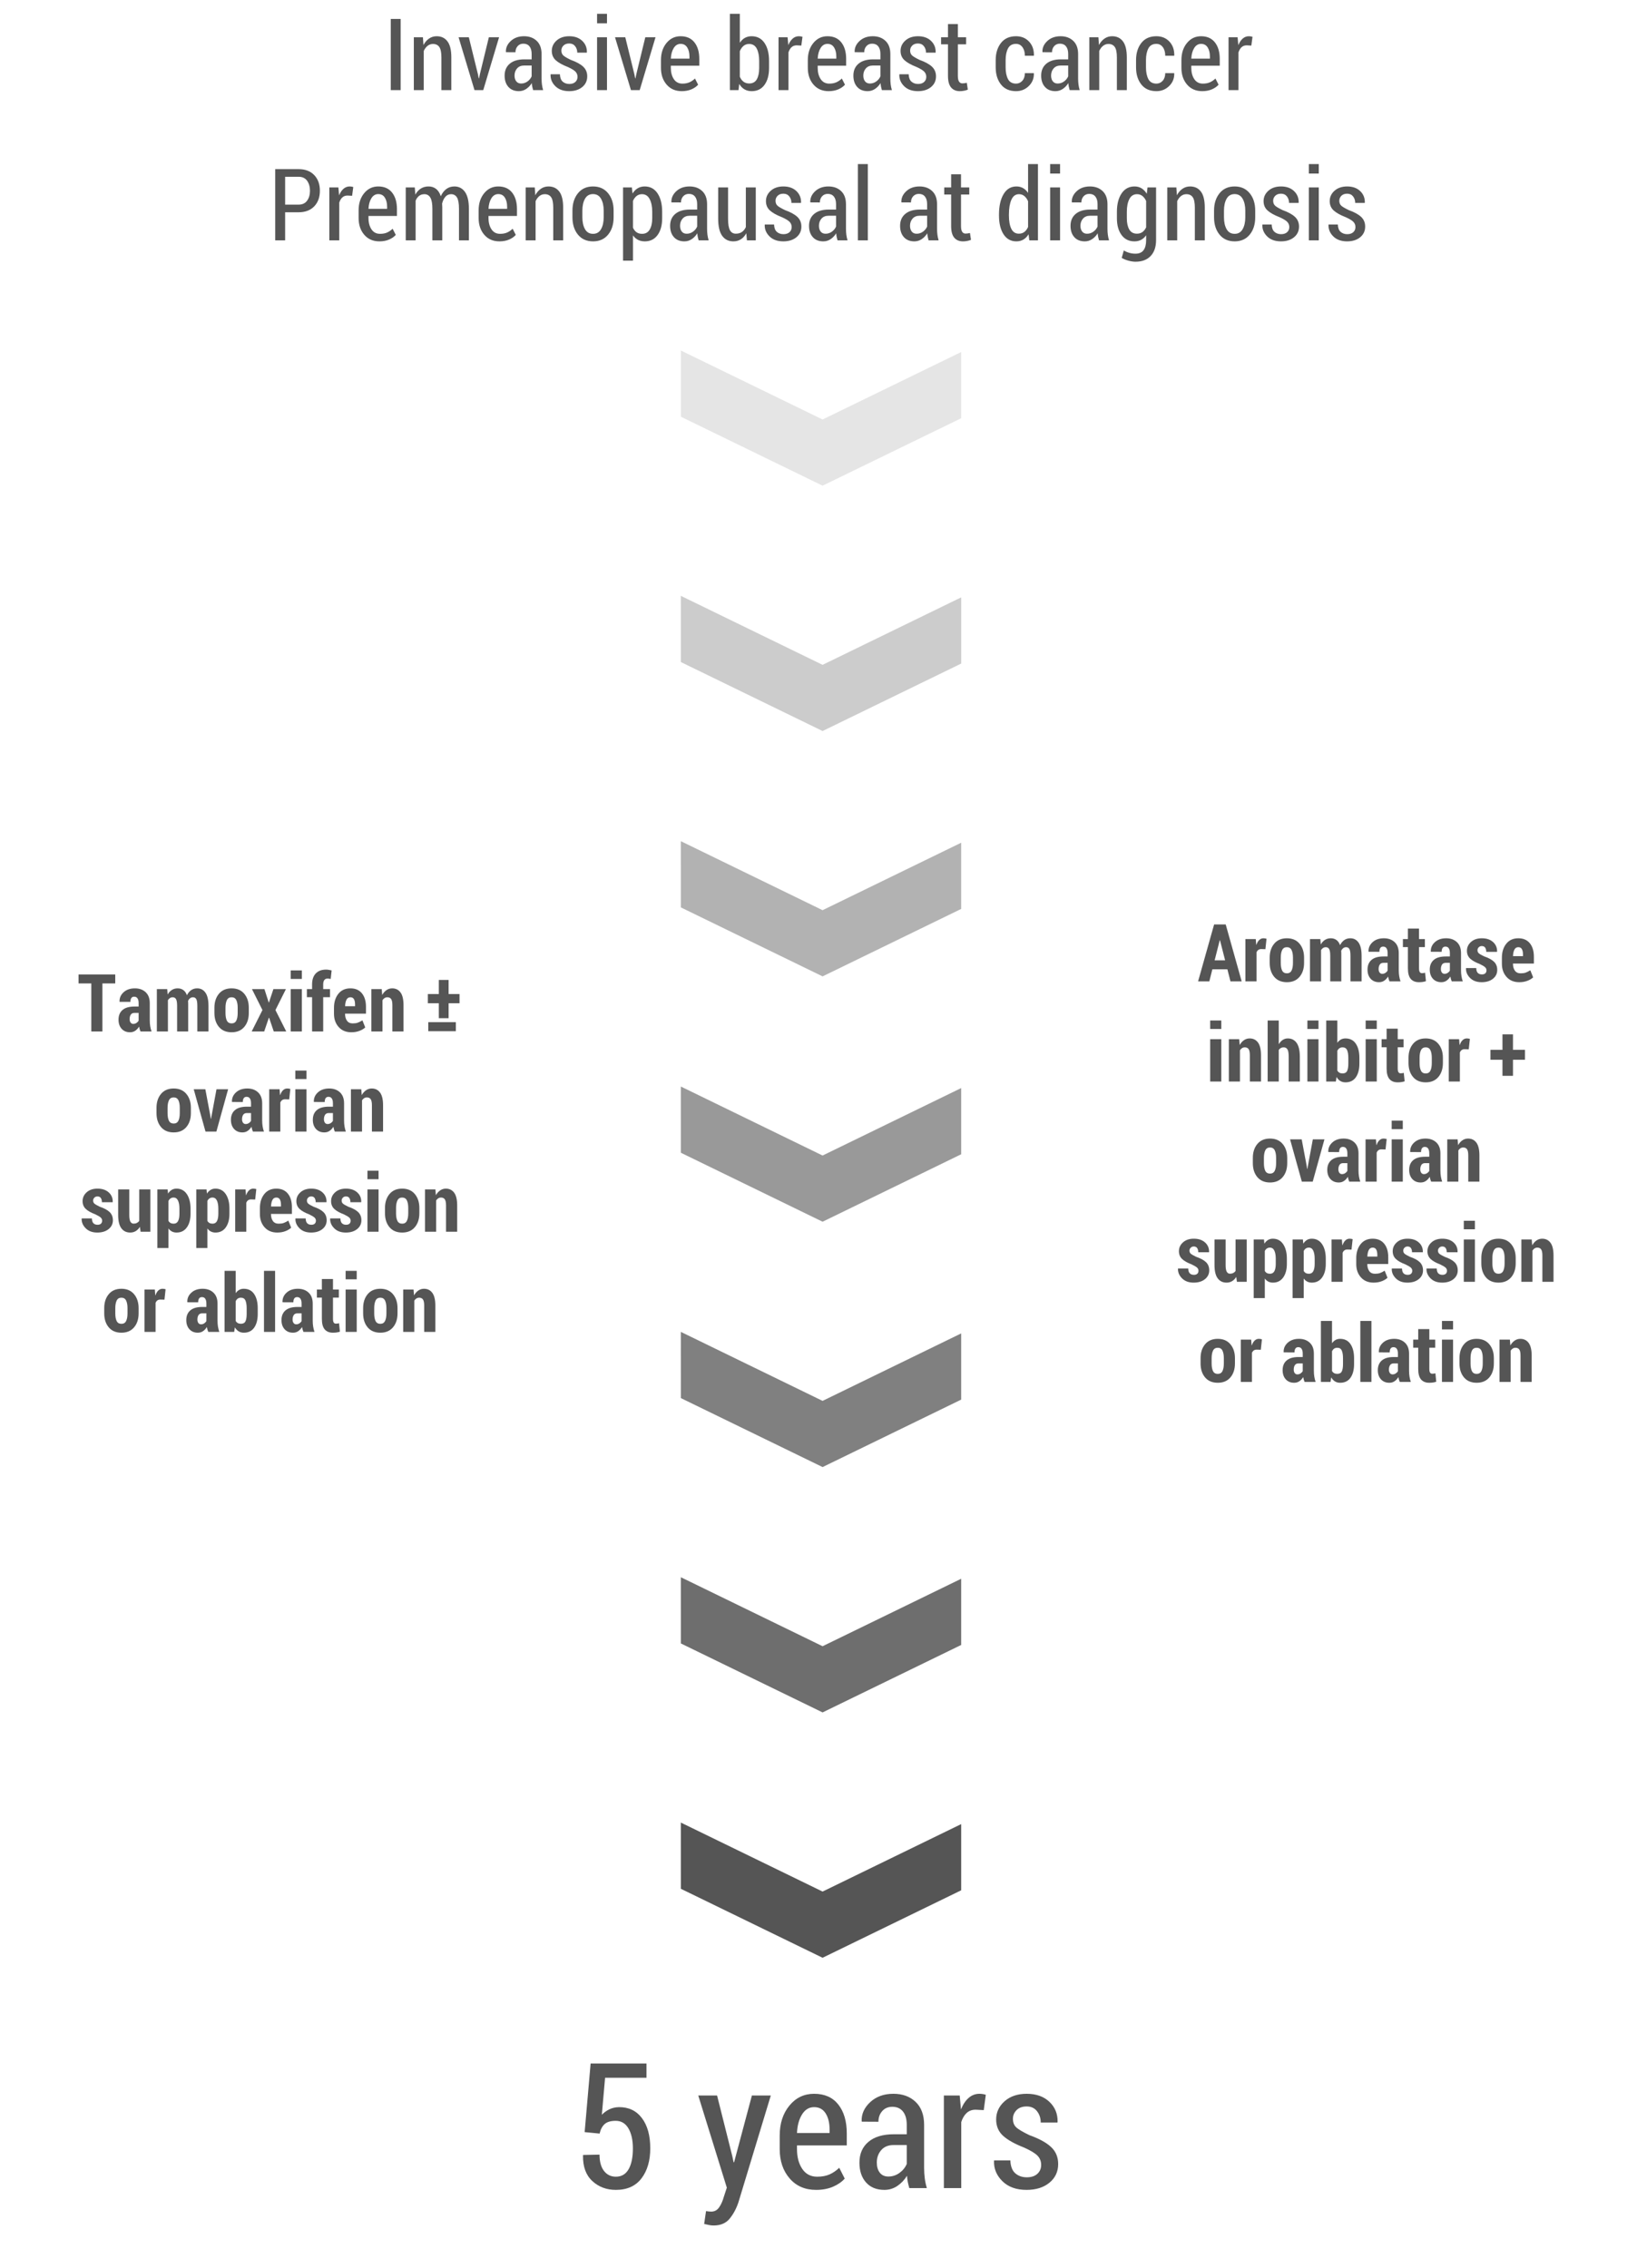 <?xml version="1.0" encoding="UTF-8"?>
<svg width="327px" height="453px" viewBox="0 0 327 453" version="1.1" xmlns="http://www.w3.org/2000/svg" xmlns:xlink="http://www.w3.org/1999/xlink">
    <!-- Generator: Sketch 52.5 (67469) - http://www.bohemiancoding.com/sketch -->
    <title>Chart/Category_Evidence_chart_S_outlines@3x</title>
    <desc>Created with Sketch.</desc>
    <g id="Chart/Category_Evidence_chart_S_outlines" stroke="none" stroke-width="1" fill="none" fill-rule="evenodd">
        <g id="Category_Evidence_chart_S" fill="#555555">
            <path d="M80.028,18 L78.056,18 L78.056,3.781 L80.028,3.781 L80.028,18 Z M84.481,7.434 L84.589,8.996 C84.882,8.443 85.253,8.011 85.702,7.702 C86.151,7.393 86.659,7.238 87.226,7.238 C88.15,7.238 88.869,7.58 89.384,8.264 C89.898,8.947 90.155,10.008 90.155,11.447 L90.155,18 L88.173,18 L88.173,11.467 C88.173,10.484 88.033,9.79 87.753,9.387 C87.473,8.983 87.05,8.781 86.483,8.781 C86.08,8.781 85.722,8.907 85.409,9.157 C85.097,9.408 84.843,9.748 84.647,10.178 L84.647,18 L82.665,18 L82.665,7.434 L84.481,7.434 Z M95.468,14.826 L95.634,15.646 L95.692,15.646 L95.858,14.826 L97.655,7.434 L99.696,7.434 L96.532,18 L94.784,18 L91.601,7.434 L93.651,7.434 L95.468,14.826 Z M106.493,18 C106.422,17.759 106.363,17.523 106.317,17.292 C106.272,17.061 106.243,16.828 106.229,16.594 C105.937,17.069 105.569,17.456 105.126,17.756 C104.683,18.055 104.192,18.205 103.651,18.205 C102.759,18.205 102.061,17.924 101.557,17.36 C101.052,16.797 100.8,16.044 100.8,15.1 C100.8,14.09 101.143,13.298 101.83,12.722 C102.517,12.146 103.482,11.857 104.726,11.857 L106.2,11.857 L106.2,10.773 C106.2,10.129 106.057,9.626 105.771,9.265 C105.484,8.903 105.077,8.723 104.55,8.723 C104.075,8.723 103.692,8.885 103.402,9.211 C103.113,9.536 102.968,9.943 102.968,10.432 L101.083,10.422 L101.054,10.363 C101.021,9.549 101.347,8.825 102.03,8.19 C102.714,7.556 103.596,7.238 104.677,7.238 C105.718,7.238 106.563,7.546 107.211,8.161 C107.859,8.776 108.183,9.654 108.183,10.793 L108.183,15.695 C108.183,16.105 108.207,16.501 108.256,16.882 C108.305,17.263 108.384,17.635 108.495,18 L106.493,18 Z M104.101,16.682 C104.563,16.682 104.984,16.545 105.365,16.271 C105.746,15.998 106.024,15.656 106.2,15.246 L106.2,13.088 L104.696,13.088 C104.091,13.088 103.62,13.282 103.285,13.669 C102.95,14.056 102.782,14.53 102.782,15.09 C102.782,15.565 102.896,15.949 103.124,16.242 C103.352,16.535 103.677,16.682 104.101,16.682 Z M115.36,15.354 C115.36,14.943 115.225,14.597 114.955,14.313 C114.685,14.03 114.175,13.719 113.427,13.381 C112.34,12.958 111.534,12.507 111.01,12.028 C110.486,11.55 110.224,10.93 110.224,10.168 C110.224,9.354 110.544,8.662 111.186,8.093 C111.827,7.523 112.668,7.238 113.71,7.238 C114.797,7.238 115.663,7.546 116.308,8.161 C116.952,8.776 117.261,9.543 117.235,10.461 L117.216,10.52 L115.312,10.52 C115.312,10.018 115.17,9.587 114.887,9.226 C114.604,8.864 114.211,8.684 113.71,8.684 C113.215,8.684 112.829,8.824 112.553,9.104 C112.276,9.383 112.138,9.712 112.138,10.09 C112.138,10.493 112.257,10.812 112.494,11.047 C112.732,11.281 113.244,11.587 114.032,11.965 C115.139,12.362 115.961,12.813 116.498,13.317 C117.035,13.822 117.304,14.468 117.304,15.256 C117.304,16.128 116.972,16.838 116.308,17.385 C115.644,17.932 114.771,18.205 113.69,18.205 C112.525,18.205 111.607,17.875 110.937,17.214 C110.266,16.553 109.947,15.78 109.979,14.895 L109.999,14.836 L111.845,14.836 C111.871,15.52 112.06,16.013 112.411,16.315 C112.763,16.618 113.199,16.77 113.72,16.77 C114.234,16.77 114.636,16.638 114.926,16.374 C115.215,16.11 115.36,15.77 115.36,15.354 Z M121.249,18 L119.267,18 L119.267,7.434 L121.249,7.434 L121.249,18 Z M121.249,4.66 L119.267,4.66 L119.267,2.766 L121.249,2.766 L121.249,4.66 Z M126.718,14.826 L126.884,15.646 L126.942,15.646 L127.108,14.826 L128.905,7.434 L130.946,7.434 L127.782,18 L126.034,18 L122.851,7.434 L124.901,7.434 L126.718,14.826 Z M136.181,18.205 C134.924,18.205 133.918,17.769 133.163,16.896 C132.408,16.024 132.03,14.908 132.03,13.547 L132.03,12.004 C132.03,10.624 132.4,9.484 133.139,8.586 C133.878,7.687 134.817,7.238 135.956,7.238 C137.154,7.238 138.075,7.647 138.72,8.464 C139.364,9.281 139.687,10.38 139.687,11.76 L139.687,13.127 L134.003,13.127 L134.003,13.547 C134.003,14.458 134.203,15.212 134.604,15.808 C135.004,16.403 135.572,16.701 136.308,16.701 C136.854,16.701 137.323,16.615 137.714,16.442 C138.104,16.27 138.476,16.018 138.827,15.686 L139.452,16.916 C139.12,17.294 138.674,17.603 138.114,17.844 C137.554,18.085 136.91,18.205 136.181,18.205 Z M135.956,8.762 C135.383,8.762 134.924,9.04 134.579,9.597 C134.234,10.153 134.042,10.858 134.003,11.711 L137.724,11.711 L137.724,11.311 C137.724,10.562 137.574,9.95 137.274,9.475 C136.975,8.999 136.535,8.762 135.956,8.762 Z M153.622,13.596 C153.622,14.995 153.319,16.114 152.714,16.95 C152.108,17.787 151.256,18.205 150.155,18.205 C149.602,18.205 149.118,18.083 148.705,17.839 C148.292,17.595 147.945,17.235 147.665,16.76 L147.519,18 L145.8,18 L145.8,2.766 L147.782,2.766 L147.782,8.547 C148.056,8.124 148.388,7.8 148.778,7.575 C149.169,7.351 149.621,7.238 150.136,7.238 C151.249,7.238 152.108,7.686 152.714,8.581 C153.319,9.476 153.622,10.669 153.622,12.16 L153.622,13.596 Z M151.649,12.16 C151.649,11.145 151.488,10.327 151.166,9.709 C150.844,9.09 150.334,8.781 149.638,8.781 C149.195,8.781 148.819,8.913 148.51,9.177 C148.201,9.44 147.958,9.794 147.782,10.236 L147.782,15.314 C147.958,15.744 148.202,16.078 148.515,16.315 C148.827,16.553 149.208,16.672 149.657,16.672 C150.354,16.672 150.86,16.395 151.176,15.842 C151.492,15.288 151.649,14.54 151.649,13.596 L151.649,12.16 Z M160.067,9.104 L159.14,9.055 C158.729,9.055 158.389,9.178 158.119,9.426 C157.849,9.673 157.642,10.021 157.499,10.471 L157.499,18 L155.517,18 L155.517,7.434 L157.323,7.434 L157.47,9.025 C157.691,8.465 157.981,8.028 158.339,7.712 C158.697,7.396 159.11,7.238 159.579,7.238 C159.709,7.238 159.843,7.25 159.979,7.272 C160.116,7.295 160.224,7.323 160.302,7.355 L160.067,9.104 Z M165.517,18.205 C164.26,18.205 163.254,17.769 162.499,16.896 C161.744,16.024 161.366,14.908 161.366,13.547 L161.366,12.004 C161.366,10.624 161.736,9.484 162.475,8.586 C163.214,7.687 164.153,7.238 165.292,7.238 C166.49,7.238 167.411,7.647 168.056,8.464 C168.7,9.281 169.022,10.38 169.022,11.76 L169.022,13.127 L163.339,13.127 L163.339,13.547 C163.339,14.458 163.539,15.212 163.939,15.808 C164.34,16.403 164.908,16.701 165.644,16.701 C166.19,16.701 166.659,16.615 167.05,16.442 C167.44,16.27 167.812,16.018 168.163,15.686 L168.788,16.916 C168.456,17.294 168.01,17.603 167.45,17.844 C166.89,18.085 166.246,18.205 165.517,18.205 Z M165.292,8.762 C164.719,8.762 164.26,9.04 163.915,9.597 C163.57,10.153 163.378,10.858 163.339,11.711 L167.06,11.711 L167.06,11.311 C167.06,10.562 166.91,9.95 166.61,9.475 C166.311,8.999 165.871,8.762 165.292,8.762 Z M176.161,18 C176.09,17.759 176.031,17.523 175.985,17.292 C175.94,17.061 175.91,16.828 175.897,16.594 C175.604,17.069 175.237,17.456 174.794,17.756 C174.351,18.055 173.86,18.205 173.319,18.205 C172.427,18.205 171.729,17.924 171.225,17.36 C170.72,16.797 170.468,16.044 170.468,15.1 C170.468,14.09 170.811,13.298 171.498,12.722 C172.185,12.146 173.15,11.857 174.394,11.857 L175.868,11.857 L175.868,10.773 C175.868,10.129 175.725,9.626 175.438,9.265 C175.152,8.903 174.745,8.723 174.218,8.723 C173.743,8.723 173.36,8.885 173.07,9.211 C172.781,9.536 172.636,9.943 172.636,10.432 L170.751,10.422 L170.722,10.363 C170.689,9.549 171.015,8.825 171.698,8.19 C172.382,7.556 173.264,7.238 174.345,7.238 C175.386,7.238 176.231,7.546 176.879,8.161 C177.527,8.776 177.851,9.654 177.851,10.793 L177.851,15.695 C177.851,16.105 177.875,16.501 177.924,16.882 C177.973,17.263 178.052,17.635 178.163,18 L176.161,18 Z M173.769,16.682 C174.231,16.682 174.652,16.545 175.033,16.271 C175.414,15.998 175.692,15.656 175.868,15.246 L175.868,13.088 L174.364,13.088 C173.759,13.088 173.288,13.282 172.953,13.669 C172.618,14.056 172.45,14.53 172.45,15.09 C172.45,15.565 172.564,15.949 172.792,16.242 C173.02,16.535 173.345,16.682 173.769,16.682 Z M185.028,15.354 C185.028,14.943 184.893,14.597 184.623,14.313 C184.353,14.03 183.843,13.719 183.095,13.381 C182.007,12.958 181.202,12.507 180.678,12.028 C180.154,11.55 179.892,10.93 179.892,10.168 C179.892,9.354 180.212,8.662 180.854,8.093 C181.495,7.523 182.336,7.238 183.378,7.238 C184.465,7.238 185.331,7.546 185.976,8.161 C186.62,8.776 186.929,9.543 186.903,10.461 L186.884,10.52 L184.979,10.52 C184.979,10.018 184.838,9.587 184.555,9.226 C184.271,8.864 183.879,8.684 183.378,8.684 C182.883,8.684 182.497,8.824 182.221,9.104 C181.944,9.383 181.806,9.712 181.806,10.09 C181.806,10.493 181.924,10.812 182.162,11.047 C182.4,11.281 182.912,11.587 183.7,11.965 C184.807,12.362 185.629,12.813 186.166,13.317 C186.703,13.822 186.972,14.468 186.972,15.256 C186.972,16.128 186.64,16.838 185.976,17.385 C185.312,17.932 184.439,18.205 183.358,18.205 C182.193,18.205 181.275,17.875 180.604,17.214 C179.934,16.553 179.615,15.78 179.647,14.895 L179.667,14.836 L181.513,14.836 C181.539,15.52 181.728,16.013 182.079,16.315 C182.431,16.618 182.867,16.77 183.388,16.77 C183.902,16.77 184.304,16.638 184.594,16.374 C184.883,16.11 185.028,15.77 185.028,15.354 Z M191.337,4.807 L191.337,7.434 L192.987,7.434 L192.987,8.85 L191.337,8.85 L191.337,15.139 C191.337,15.686 191.418,16.075 191.581,16.306 C191.744,16.537 191.955,16.652 192.216,16.652 C192.372,16.652 192.517,16.643 192.65,16.623 C192.784,16.604 192.942,16.574 193.124,16.535 L193.329,17.902 C193.108,17.993 192.859,18.067 192.582,18.122 C192.305,18.177 192.021,18.205 191.728,18.205 C190.979,18.205 190.398,17.959 189.984,17.468 C189.571,16.976 189.364,16.2 189.364,15.139 L189.364,8.85 L187.987,8.85 L187.987,7.434 L189.364,7.434 L189.364,4.807 L191.337,4.807 Z M202.968,16.701 C203.463,16.701 203.879,16.511 204.218,16.13 C204.556,15.749 204.726,15.24 204.726,14.602 L206.503,14.602 L206.522,14.66 C206.549,15.656 206.212,16.496 205.512,17.18 C204.812,17.863 203.964,18.205 202.968,18.205 C201.653,18.205 200.645,17.759 199.945,16.867 C199.245,15.975 198.896,14.839 198.896,13.459 L198.896,12.004 C198.896,10.624 199.245,9.484 199.945,8.586 C200.645,7.687 201.649,7.238 202.958,7.238 C204.026,7.238 204.893,7.595 205.561,8.308 C206.228,9.021 206.552,9.943 206.532,11.076 L206.503,11.135 L204.726,11.135 C204.726,10.432 204.564,9.86 204.242,9.421 C203.92,8.981 203.492,8.762 202.958,8.762 C202.203,8.762 201.667,9.068 201.352,9.68 C201.036,10.292 200.878,11.066 200.878,12.004 L200.878,13.459 C200.878,14.41 201.036,15.187 201.352,15.793 C201.667,16.398 202.206,16.701 202.968,16.701 Z M213.671,18 C213.599,17.759 213.541,17.523 213.495,17.292 C213.45,17.061 213.42,16.828 213.407,16.594 C213.114,17.069 212.746,17.456 212.304,17.756 C211.861,18.055 211.369,18.205 210.829,18.205 C209.937,18.205 209.239,17.924 208.734,17.36 C208.23,16.797 207.978,16.044 207.978,15.1 C207.978,14.09 208.321,13.298 209.008,12.722 C209.695,12.146 210.66,11.857 211.903,11.857 L213.378,11.857 L213.378,10.773 C213.378,10.129 213.235,9.626 212.948,9.265 C212.662,8.903 212.255,8.723 211.728,8.723 C211.252,8.723 210.87,8.885 210.58,9.211 C210.29,9.536 210.146,9.943 210.146,10.432 L208.261,10.422 L208.231,10.363 C208.199,9.549 208.524,8.825 209.208,8.19 C209.892,7.556 210.774,7.238 211.854,7.238 C212.896,7.238 213.741,7.546 214.389,8.161 C215.036,8.776 215.36,9.654 215.36,10.793 L215.36,15.695 C215.36,16.105 215.385,16.501 215.434,16.882 C215.482,17.263 215.562,17.635 215.673,18 L213.671,18 Z M211.278,16.682 C211.741,16.682 212.162,16.545 212.543,16.271 C212.924,15.998 213.202,15.656 213.378,15.246 L213.378,13.088 L211.874,13.088 C211.269,13.088 210.798,13.282 210.463,13.669 C210.128,14.056 209.96,14.53 209.96,15.09 C209.96,15.565 210.074,15.949 210.302,16.242 C210.53,16.535 210.855,16.682 211.278,16.682 Z M219.413,7.434 L219.521,8.996 C219.813,8.443 220.185,8.011 220.634,7.702 C221.083,7.393 221.591,7.238 222.157,7.238 C223.082,7.238 223.801,7.58 224.315,8.264 C224.83,8.947 225.087,10.008 225.087,11.447 L225.087,18 L223.104,18 L223.104,11.467 C223.104,10.484 222.965,9.79 222.685,9.387 C222.405,8.983 221.981,8.781 221.415,8.781 C221.011,8.781 220.653,8.907 220.341,9.157 C220.028,9.408 219.774,9.748 219.579,10.178 L219.579,18 L217.597,18 L217.597,7.434 L219.413,7.434 Z M231.005,16.701 C231.5,16.701 231.916,16.511 232.255,16.13 C232.593,15.749 232.763,15.24 232.763,14.602 L234.54,14.602 L234.56,14.66 C234.586,15.656 234.249,16.496 233.549,17.18 C232.849,17.863 232.001,18.205 231.005,18.205 C229.69,18.205 228.682,17.759 227.982,16.867 C227.283,15.975 226.933,14.839 226.933,13.459 L226.933,12.004 C226.933,10.624 227.283,9.484 227.982,8.586 C228.682,7.687 229.687,7.238 230.995,7.238 C232.063,7.238 232.93,7.595 233.598,8.308 C234.265,9.021 234.589,9.943 234.569,11.076 L234.54,11.135 L232.763,11.135 C232.763,10.432 232.602,9.86 232.279,9.421 C231.957,8.981 231.529,8.762 230.995,8.762 C230.24,8.762 229.704,9.068 229.389,9.68 C229.073,10.292 228.915,11.066 228.915,12.004 L228.915,13.459 C228.915,14.41 229.073,15.187 229.389,15.793 C229.704,16.398 230.243,16.701 231.005,16.701 Z M240.146,18.205 C238.889,18.205 237.883,17.769 237.128,16.896 C236.373,16.024 235.995,14.908 235.995,13.547 L235.995,12.004 C235.995,10.624 236.365,9.484 237.104,8.586 C237.842,7.687 238.782,7.238 239.921,7.238 C241.119,7.238 242.04,7.647 242.685,8.464 C243.329,9.281 243.651,10.38 243.651,11.76 L243.651,13.127 L237.968,13.127 L237.968,13.547 C237.968,14.458 238.168,15.212 238.568,15.808 C238.969,16.403 239.537,16.701 240.272,16.701 C240.819,16.701 241.288,16.615 241.679,16.442 C242.069,16.27 242.44,16.018 242.792,15.686 L243.417,16.916 C243.085,17.294 242.639,17.603 242.079,17.844 C241.519,18.085 240.875,18.205 240.146,18.205 Z M239.921,8.762 C239.348,8.762 238.889,9.04 238.544,9.597 C238.199,10.153 238.007,10.858 237.968,11.711 L241.688,11.711 L241.688,11.311 C241.688,10.562 241.539,9.95 241.239,9.475 C240.94,8.999 240.5,8.762 239.921,8.762 Z M249.96,9.104 L249.032,9.055 C248.622,9.055 248.282,9.178 248.012,9.426 C247.742,9.673 247.535,10.021 247.392,10.471 L247.392,18 L245.409,18 L245.409,7.434 L247.216,7.434 L247.362,9.025 C247.584,8.465 247.873,8.028 248.231,7.712 C248.59,7.396 249.003,7.238 249.472,7.238 C249.602,7.238 249.735,7.25 249.872,7.272 C250.009,7.295 250.116,7.323 250.194,7.355 L249.96,9.104 Z M56.957,42.395 L56.957,48 L54.975,48 L54.975,33.781 L59.643,33.781 C60.971,33.781 62.012,34.177 62.768,34.968 C63.523,35.759 63.9,36.799 63.9,38.088 C63.9,39.383 63.523,40.425 62.768,41.213 C62.012,42.001 60.971,42.395 59.643,42.395 L56.957,42.395 Z M56.957,40.871 L59.643,40.871 C60.391,40.871 60.958,40.609 61.342,40.085 C61.726,39.561 61.918,38.902 61.918,38.107 C61.918,37.3 61.728,36.631 61.347,36.101 C60.966,35.57 60.398,35.305 59.643,35.305 L56.957,35.305 L56.957,40.871 Z M70.336,39.104 L69.408,39.055 C68.998,39.055 68.658,39.178 68.388,39.426 C68.118,39.673 67.911,40.021 67.768,40.471 L67.768,48 L65.785,48 L65.785,37.434 L67.592,37.434 L67.738,39.025 C67.96,38.465 68.249,38.028 68.607,37.712 C68.965,37.396 69.379,37.238 69.848,37.238 C69.978,37.238 70.111,37.25 70.248,37.272 C70.385,37.295 70.492,37.323 70.57,37.355 L70.336,39.104 Z M75.785,48.205 C74.529,48.205 73.523,47.769 72.768,46.896 C72.012,46.024 71.635,44.908 71.635,43.547 L71.635,42.004 C71.635,40.624 72.004,39.484 72.743,38.586 C73.482,37.687 74.421,37.238 75.561,37.238 C76.758,37.238 77.68,37.647 78.324,38.464 C78.969,39.281 79.291,40.38 79.291,41.76 L79.291,43.127 L73.607,43.127 L73.607,43.547 C73.607,44.458 73.808,45.212 74.208,45.808 C74.608,46.403 75.176,46.701 75.912,46.701 C76.459,46.701 76.928,46.615 77.318,46.442 C77.709,46.27 78.08,46.018 78.432,45.686 L79.057,46.916 C78.725,47.294 78.279,47.603 77.719,47.844 C77.159,48.085 76.514,48.205 75.785,48.205 Z M75.561,38.762 C74.988,38.762 74.529,39.04 74.184,39.597 C73.839,40.153 73.646,40.858 73.607,41.711 L77.328,41.711 L77.328,41.311 C77.328,40.562 77.178,39.95 76.879,39.475 C76.579,38.999 76.14,38.762 75.561,38.762 Z M82.855,37.434 L82.963,38.869 C83.249,38.348 83.614,37.946 84.057,37.663 C84.499,37.38 85.017,37.238 85.609,37.238 C86.189,37.238 86.687,37.399 87.104,37.722 C87.52,38.044 87.836,38.534 88.051,39.191 C88.324,38.579 88.689,38.101 89.145,37.756 C89.6,37.411 90.141,37.238 90.766,37.238 C91.664,37.238 92.372,37.608 92.89,38.347 C93.407,39.086 93.666,40.21 93.666,41.721 L93.666,48 L91.684,48 L91.684,41.711 C91.684,40.63 91.55,39.872 91.283,39.436 C91.016,38.999 90.622,38.781 90.102,38.781 C89.652,38.781 89.276,38.952 88.974,39.294 C88.671,39.636 88.451,40.09 88.314,40.656 C88.308,40.604 88.311,40.687 88.324,40.905 C88.337,41.123 88.344,41.281 88.344,41.379 L88.344,48 L86.371,48 L86.371,41.711 C86.371,40.663 86.234,39.912 85.961,39.46 C85.687,39.007 85.29,38.781 84.77,38.781 C84.353,38.781 83.998,38.897 83.705,39.128 C83.412,39.359 83.184,39.68 83.021,40.09 L83.021,48 L81.049,48 L81.049,37.434 L82.855,37.434 Z M99.76,48.205 C98.503,48.205 97.497,47.769 96.742,46.896 C95.987,46.024 95.609,44.908 95.609,43.547 L95.609,42.004 C95.609,40.624 95.979,39.484 96.718,38.586 C97.457,37.687 98.396,37.238 99.535,37.238 C100.733,37.238 101.654,37.647 102.299,38.464 C102.943,39.281 103.266,40.38 103.266,41.76 L103.266,43.127 L97.582,43.127 L97.582,43.547 C97.582,44.458 97.782,45.212 98.183,45.808 C98.583,46.403 99.151,46.701 99.887,46.701 C100.434,46.701 100.902,46.615 101.293,46.442 C101.684,46.27 102.055,46.018 102.406,45.686 L103.031,46.916 C102.699,47.294 102.253,47.603 101.693,47.844 C101.133,48.085 100.489,48.205 99.76,48.205 Z M99.535,38.762 C98.962,38.762 98.503,39.04 98.158,39.597 C97.813,40.153 97.621,40.858 97.582,41.711 L101.303,41.711 L101.303,41.311 C101.303,40.562 101.153,39.95 100.854,39.475 C100.554,38.999 100.115,38.762 99.535,38.762 Z M106.82,37.434 L106.928,38.996 C107.221,38.443 107.592,38.011 108.041,37.702 C108.49,37.393 108.998,37.238 109.564,37.238 C110.489,37.238 111.208,37.58 111.723,38.264 C112.237,38.947 112.494,40.008 112.494,41.447 L112.494,48 L110.512,48 L110.512,41.467 C110.512,40.484 110.372,39.79 110.092,39.387 C109.812,38.983 109.389,38.781 108.822,38.781 C108.419,38.781 108.061,38.907 107.748,39.157 C107.436,39.408 107.182,39.748 106.986,40.178 L106.986,48 L105.004,48 L105.004,37.434 L106.82,37.434 Z M114.35,42.053 C114.35,40.653 114.716,39.501 115.448,38.596 C116.181,37.691 117.185,37.238 118.461,37.238 C119.73,37.238 120.733,37.689 121.469,38.591 C122.204,39.493 122.572,40.646 122.572,42.053 L122.572,43.4 C122.572,44.813 122.206,45.967 121.474,46.862 C120.741,47.757 119.74,48.205 118.471,48.205 C117.188,48.205 116.181,47.757 115.448,46.862 C114.716,45.967 114.35,44.813 114.35,43.4 L114.35,42.053 Z M116.332,43.4 C116.332,44.364 116.508,45.155 116.859,45.773 C117.211,46.392 117.748,46.701 118.471,46.701 C119.174,46.701 119.703,46.392 120.058,45.773 C120.412,45.155 120.59,44.364 120.59,43.4 L120.59,42.053 C120.59,41.102 120.412,40.316 120.058,39.694 C119.703,39.073 119.171,38.762 118.461,38.762 C117.745,38.762 117.211,39.071 116.859,39.689 C116.508,40.308 116.332,41.096 116.332,42.053 L116.332,43.4 Z M132.27,43.596 C132.27,44.989 131.964,46.105 131.352,46.945 C130.74,47.785 129.89,48.205 128.803,48.205 C128.288,48.205 127.836,48.104 127.445,47.902 C127.055,47.701 126.719,47.404 126.439,47.014 L126.439,52.062 L124.457,52.062 L124.457,37.434 L126.225,37.434 L126.352,38.645 C126.632,38.195 126.973,37.849 127.377,37.604 C127.781,37.36 128.249,37.238 128.783,37.238 C129.883,37.238 130.74,37.701 131.352,38.625 C131.964,39.549 132.27,40.773 132.27,42.297 L132.27,43.596 Z M130.287,42.297 C130.287,41.262 130.116,40.417 129.774,39.763 C129.433,39.108 128.923,38.781 128.246,38.781 C127.823,38.781 127.462,38.902 127.162,39.143 C126.863,39.383 126.622,39.712 126.439,40.129 L126.439,45.471 C126.615,45.868 126.853,46.172 127.152,46.384 C127.452,46.595 127.82,46.701 128.256,46.701 C128.939,46.701 129.449,46.416 129.784,45.847 C130.119,45.277 130.287,44.527 130.287,43.596 L130.287,42.297 Z M139.555,48 C139.483,47.759 139.424,47.523 139.379,47.292 C139.333,47.061 139.304,46.828 139.291,46.594 C138.998,47.069 138.63,47.456 138.188,47.756 C137.745,48.055 137.253,48.205 136.713,48.205 C135.821,48.205 135.123,47.924 134.618,47.36 C134.114,46.797 133.861,46.044 133.861,45.1 C133.861,44.09 134.205,43.298 134.892,42.722 C135.578,42.146 136.544,41.857 137.787,41.857 L139.262,41.857 L139.262,40.773 C139.262,40.129 139.118,39.626 138.832,39.265 C138.546,38.903 138.139,38.723 137.611,38.723 C137.136,38.723 136.754,38.885 136.464,39.211 C136.174,39.536 136.029,39.943 136.029,40.432 L134.145,40.422 L134.115,40.363 C134.083,39.549 134.408,38.825 135.092,38.19 C135.775,37.556 136.658,37.238 137.738,37.238 C138.78,37.238 139.625,37.546 140.272,38.161 C140.92,38.776 141.244,39.654 141.244,40.793 L141.244,45.695 C141.244,46.105 141.269,46.501 141.317,46.882 C141.366,47.263 141.446,47.635 141.557,48 L139.555,48 Z M137.162,46.682 C137.624,46.682 138.046,46.545 138.427,46.271 C138.808,45.998 139.086,45.656 139.262,45.246 L139.262,43.088 L137.758,43.088 C137.152,43.088 136.682,43.282 136.347,43.669 C136.011,44.056 135.844,44.53 135.844,45.09 C135.844,45.565 135.958,45.949 136.186,46.242 C136.413,46.535 136.739,46.682 137.162,46.682 Z M149.076,46.584 C148.796,47.105 148.438,47.505 148.002,47.785 C147.566,48.065 147.064,48.205 146.498,48.205 C145.541,48.205 144.796,47.837 144.262,47.102 C143.728,46.366 143.461,45.223 143.461,43.674 L143.461,37.434 L145.434,37.434 L145.434,43.693 C145.434,44.774 145.562,45.541 145.819,45.993 C146.076,46.446 146.462,46.672 146.977,46.672 C147.465,46.672 147.873,46.558 148.202,46.33 C148.531,46.102 148.793,45.777 148.988,45.354 L148.988,37.434 L150.971,37.434 L150.971,48 L149.203,48 L149.076,46.584 Z M158.139,45.354 C158.139,44.943 158.004,44.597 157.733,44.313 C157.463,44.03 156.954,43.719 156.205,43.381 C155.118,42.958 154.312,42.507 153.788,42.028 C153.264,41.55 153.002,40.93 153.002,40.168 C153.002,39.354 153.323,38.662 153.964,38.093 C154.605,37.523 155.447,37.238 156.488,37.238 C157.576,37.238 158.441,37.546 159.086,38.161 C159.73,38.776 160.04,39.543 160.014,40.461 L159.994,40.52 L158.09,40.52 C158.09,40.018 157.948,39.587 157.665,39.226 C157.382,38.864 156.99,38.684 156.488,38.684 C155.993,38.684 155.608,38.824 155.331,39.104 C155.054,39.383 154.916,39.712 154.916,40.09 C154.916,40.493 155.035,40.812 155.272,41.047 C155.51,41.281 156.023,41.587 156.811,41.965 C157.917,42.362 158.739,42.813 159.276,43.317 C159.813,43.822 160.082,44.468 160.082,45.256 C160.082,46.128 159.75,46.838 159.086,47.385 C158.422,47.932 157.549,48.205 156.469,48.205 C155.303,48.205 154.385,47.875 153.715,47.214 C153.044,46.553 152.725,45.78 152.758,44.895 L152.777,44.836 L154.623,44.836 C154.649,45.52 154.838,46.013 155.189,46.315 C155.541,46.618 155.977,46.77 156.498,46.77 C157.012,46.77 157.414,46.638 157.704,46.374 C157.994,46.11 158.139,45.77 158.139,45.354 Z M167.299,48 C167.227,47.759 167.169,47.523 167.123,47.292 C167.077,47.061 167.048,46.828 167.035,46.594 C166.742,47.069 166.374,47.456 165.932,47.756 C165.489,48.055 164.997,48.205 164.457,48.205 C163.565,48.205 162.867,47.924 162.362,47.36 C161.858,46.797 161.605,46.044 161.605,45.1 C161.605,44.09 161.949,43.298 162.636,42.722 C163.323,42.146 164.288,41.857 165.531,41.857 L167.006,41.857 L167.006,40.773 C167.006,40.129 166.863,39.626 166.576,39.265 C166.29,38.903 165.883,38.723 165.355,38.723 C164.88,38.723 164.498,38.885 164.208,39.211 C163.918,39.536 163.773,39.943 163.773,40.432 L161.889,40.422 L161.859,40.363 C161.827,39.549 162.152,38.825 162.836,38.19 C163.52,37.556 164.402,37.238 165.482,37.238 C166.524,37.238 167.369,37.546 168.017,38.161 C168.664,38.776 168.988,39.654 168.988,40.793 L168.988,45.695 C168.988,46.105 169.013,46.501 169.062,46.882 C169.11,47.263 169.19,47.635 169.301,48 L167.299,48 Z M164.906,46.682 C165.368,46.682 165.79,46.545 166.171,46.271 C166.552,45.998 166.83,45.656 167.006,45.246 L167.006,43.088 L165.502,43.088 C164.896,43.088 164.426,43.282 164.091,43.669 C163.756,44.056 163.588,44.53 163.588,45.09 C163.588,45.565 163.702,45.949 163.93,46.242 C164.158,46.535 164.483,46.682 164.906,46.682 Z M173.354,48 L171.371,48 L171.371,32.766 L173.354,32.766 L173.354,48 Z M185.492,48 C185.421,47.759 185.362,47.523 185.316,47.292 C185.271,47.061 185.242,46.828 185.229,46.594 C184.936,47.069 184.568,47.456 184.125,47.756 C183.682,48.055 183.191,48.205 182.65,48.205 C181.758,48.205 181.06,47.924 180.556,47.36 C180.051,46.797 179.799,46.044 179.799,45.1 C179.799,44.09 180.142,43.298 180.829,42.722 C181.516,42.146 182.481,41.857 183.725,41.857 L185.199,41.857 L185.199,40.773 C185.199,40.129 185.056,39.626 184.77,39.265 C184.483,38.903 184.076,38.723 183.549,38.723 C183.074,38.723 182.691,38.885 182.401,39.211 C182.112,39.536 181.967,39.943 181.967,40.432 L180.082,40.422 L180.053,40.363 C180.02,39.549 180.346,38.825 181.029,38.19 C181.713,37.556 182.595,37.238 183.676,37.238 C184.717,37.238 185.562,37.546 186.21,38.161 C186.858,38.776 187.182,39.654 187.182,40.793 L187.182,45.695 C187.182,46.105 187.206,46.501 187.255,46.882 C187.304,47.263 187.383,47.635 187.494,48 L185.492,48 Z M183.1,46.682 C183.562,46.682 183.983,46.545 184.364,46.271 C184.745,45.998 185.023,45.656 185.199,45.246 L185.199,43.088 L183.695,43.088 C183.09,43.088 182.619,43.282 182.284,43.669 C181.949,44.056 181.781,44.53 181.781,45.09 C181.781,45.565 181.895,45.949 182.123,46.242 C182.351,46.535 182.676,46.682 183.1,46.682 Z M191.967,34.807 L191.967,37.434 L193.617,37.434 L193.617,38.85 L191.967,38.85 L191.967,45.139 C191.967,45.686 192.048,46.075 192.211,46.306 C192.374,46.537 192.585,46.652 192.846,46.652 C193.002,46.652 193.147,46.643 193.28,46.623 C193.414,46.604 193.572,46.574 193.754,46.535 L193.959,47.902 C193.738,47.993 193.489,48.067 193.212,48.122 C192.935,48.177 192.65,48.205 192.357,48.205 C191.609,48.205 191.028,47.959 190.614,47.468 C190.201,46.976 189.994,46.2 189.994,45.139 L189.994,38.85 L188.617,38.85 L188.617,37.434 L189.994,37.434 L189.994,34.807 L191.967,34.807 Z M199.555,42.844 C199.555,41.158 199.859,39.802 200.468,38.776 C201.077,37.751 201.934,37.238 203.041,37.238 C203.536,37.238 203.977,37.349 204.364,37.57 C204.752,37.792 205.085,38.111 205.365,38.527 L205.365,32.766 L207.338,32.766 L207.338,48 L205.609,48 L205.463,46.789 C205.183,47.251 204.84,47.603 204.433,47.844 C204.026,48.085 203.559,48.205 203.031,48.205 C201.931,48.205 201.077,47.736 200.468,46.799 C199.859,45.861 199.555,44.611 199.555,43.049 L199.555,42.844 Z M201.537,43.049 C201.537,44.162 201.697,45.044 202.016,45.695 C202.335,46.346 202.839,46.672 203.529,46.672 C203.959,46.672 204.325,46.555 204.628,46.32 C204.931,46.086 205.176,45.757 205.365,45.334 L205.365,40.197 C205.176,39.761 204.931,39.416 204.628,39.162 C204.325,38.908 203.965,38.781 203.549,38.781 C202.859,38.781 202.351,39.156 202.025,39.904 C201.7,40.653 201.537,41.633 201.537,42.844 L201.537,43.049 Z M211.752,48 L209.77,48 L209.77,37.434 L211.752,37.434 L211.752,48 Z M211.752,34.66 L209.77,34.66 L209.77,32.766 L211.752,32.766 L211.752,34.66 Z M219.535,48 C219.464,47.759 219.405,47.523 219.359,47.292 C219.314,47.061 219.285,46.828 219.271,46.594 C218.979,47.069 218.611,47.456 218.168,47.756 C217.725,48.055 217.234,48.205 216.693,48.205 C215.801,48.205 215.103,47.924 214.599,47.36 C214.094,46.797 213.842,46.044 213.842,45.1 C213.842,44.09 214.185,43.298 214.872,42.722 C215.559,42.146 216.524,41.857 217.768,41.857 L219.242,41.857 L219.242,40.773 C219.242,40.129 219.099,39.626 218.812,39.265 C218.526,38.903 218.119,38.723 217.592,38.723 C217.117,38.723 216.734,38.885 216.444,39.211 C216.155,39.536 216.01,39.943 216.01,40.432 L214.125,40.422 L214.096,40.363 C214.063,39.549 214.389,38.825 215.072,38.19 C215.756,37.556 216.638,37.238 217.719,37.238 C218.76,37.238 219.605,37.546 220.253,38.161 C220.901,38.776 221.225,39.654 221.225,40.793 L221.225,45.695 C221.225,46.105 221.249,46.501 221.298,46.882 C221.347,47.263 221.426,47.635 221.537,48 L219.535,48 Z M217.143,46.682 C217.605,46.682 218.026,46.545 218.407,46.271 C218.788,45.998 219.066,45.656 219.242,45.246 L219.242,43.088 L217.738,43.088 C217.133,43.088 216.662,43.282 216.327,43.669 C215.992,44.056 215.824,44.53 215.824,45.09 C215.824,45.565 215.938,45.949 216.166,46.242 C216.394,46.535 216.719,46.682 217.143,46.682 Z M223.109,42.297 C223.109,40.78 223.42,39.558 224.042,38.63 C224.664,37.702 225.528,37.238 226.635,37.238 C227.169,37.238 227.637,37.364 228.041,37.614 C228.445,37.865 228.79,38.228 229.076,38.703 L229.223,37.434 L230.932,37.434 L230.932,47.951 C230.932,49.305 230.572,50.363 229.853,51.125 C229.133,51.887 228.129,52.268 226.84,52.268 C226.397,52.268 225.924,52.199 225.419,52.062 C224.914,51.926 224.464,51.74 224.066,51.506 L224.486,50.021 C224.818,50.223 225.183,50.381 225.58,50.495 C225.977,50.609 226.391,50.666 226.82,50.666 C227.543,50.666 228.078,50.435 228.427,49.973 C228.775,49.51 228.949,48.833 228.949,47.941 L228.949,46.984 C228.669,47.388 228.336,47.692 227.948,47.897 C227.561,48.103 227.117,48.205 226.615,48.205 C225.515,48.205 224.656,47.784 224.037,46.94 C223.419,46.097 223.109,44.982 223.109,43.596 L223.109,42.297 Z M225.092,43.596 C225.092,44.533 225.255,45.28 225.58,45.837 C225.906,46.394 226.417,46.672 227.113,46.672 C227.543,46.672 227.909,46.561 228.212,46.34 C228.515,46.118 228.76,45.806 228.949,45.402 L228.949,40.139 C228.754,39.722 228.507,39.392 228.207,39.147 C227.908,38.903 227.549,38.781 227.133,38.781 C226.443,38.781 225.93,39.107 225.595,39.758 C225.259,40.409 225.092,41.255 225.092,42.297 L225.092,43.596 Z M234.984,37.434 L235.092,38.996 C235.385,38.443 235.756,38.011 236.205,37.702 C236.654,37.393 237.162,37.238 237.729,37.238 C238.653,37.238 239.372,37.58 239.887,38.264 C240.401,38.947 240.658,40.008 240.658,41.447 L240.658,48 L238.676,48 L238.676,41.467 C238.676,40.484 238.536,39.79 238.256,39.387 C237.976,38.983 237.553,38.781 236.986,38.781 C236.583,38.781 236.225,38.907 235.912,39.157 C235.6,39.408 235.346,39.748 235.15,40.178 L235.15,48 L233.168,48 L233.168,37.434 L234.984,37.434 Z M242.514,42.053 C242.514,40.653 242.88,39.501 243.612,38.596 C244.345,37.691 245.349,37.238 246.625,37.238 C247.895,37.238 248.897,37.689 249.633,38.591 C250.368,39.493 250.736,40.646 250.736,42.053 L250.736,43.4 C250.736,44.813 250.37,45.967 249.638,46.862 C248.905,47.757 247.904,48.205 246.635,48.205 C245.352,48.205 244.345,47.757 243.612,46.862 C242.88,45.967 242.514,44.813 242.514,43.4 L242.514,42.053 Z M244.496,43.4 C244.496,44.364 244.672,45.155 245.023,45.773 C245.375,46.392 245.912,46.701 246.635,46.701 C247.338,46.701 247.867,46.392 248.222,45.773 C248.576,45.155 248.754,44.364 248.754,43.4 L248.754,42.053 C248.754,41.102 248.576,40.316 248.222,39.694 C247.867,39.073 247.335,38.762 246.625,38.762 C245.909,38.762 245.375,39.071 245.023,39.689 C244.672,40.308 244.496,41.096 244.496,42.053 L244.496,43.4 Z M257.543,45.354 C257.543,44.943 257.408,44.597 257.138,44.313 C256.868,44.03 256.358,43.719 255.609,43.381 C254.522,42.958 253.716,42.507 253.192,42.028 C252.668,41.55 252.406,40.93 252.406,40.168 C252.406,39.354 252.727,38.662 253.368,38.093 C254.009,37.523 254.851,37.238 255.893,37.238 C256.98,37.238 257.846,37.546 258.49,38.161 C259.135,38.776 259.444,39.543 259.418,40.461 L259.398,40.52 L257.494,40.52 C257.494,40.018 257.353,39.587 257.069,39.226 C256.786,38.864 256.394,38.684 255.893,38.684 C255.398,38.684 255.012,38.824 254.735,39.104 C254.459,39.383 254.32,39.712 254.32,40.09 C254.32,40.493 254.439,40.812 254.677,41.047 C254.914,41.281 255.427,41.587 256.215,41.965 C257.322,42.362 258.144,42.813 258.681,43.317 C259.218,43.822 259.486,44.468 259.486,45.256 C259.486,46.128 259.154,46.838 258.49,47.385 C257.826,47.932 256.954,48.205 255.873,48.205 C254.708,48.205 253.79,47.875 253.119,47.214 C252.449,46.553 252.13,45.78 252.162,44.895 L252.182,44.836 L254.027,44.836 C254.053,45.52 254.242,46.013 254.594,46.315 C254.945,46.618 255.382,46.77 255.902,46.77 C256.417,46.77 256.819,46.638 257.108,46.374 C257.398,46.11 257.543,45.77 257.543,45.354 Z M263.432,48 L261.449,48 L261.449,37.434 L263.432,37.434 L263.432,48 Z M263.432,34.66 L261.449,34.66 L261.449,32.766 L263.432,32.766 L263.432,34.66 Z M270.756,45.354 C270.756,44.943 270.621,44.597 270.351,44.313 C270.08,44.03 269.571,43.719 268.822,43.381 C267.735,42.958 266.929,42.507 266.405,42.028 C265.881,41.55 265.619,40.93 265.619,40.168 C265.619,39.354 265.94,38.662 266.581,38.093 C267.222,37.523 268.064,37.238 269.105,37.238 C270.193,37.238 271.059,37.546 271.703,38.161 C272.348,38.776 272.657,39.543 272.631,40.461 L272.611,40.52 L270.707,40.52 C270.707,40.018 270.565,39.587 270.282,39.226 C269.999,38.864 269.607,38.684 269.105,38.684 C268.611,38.684 268.225,38.824 267.948,39.104 C267.672,39.383 267.533,39.712 267.533,40.09 C267.533,40.493 267.652,40.812 267.89,41.047 C268.127,41.281 268.64,41.587 269.428,41.965 C270.535,42.362 271.356,42.813 271.894,43.317 C272.431,43.822 272.699,44.468 272.699,45.256 C272.699,46.128 272.367,46.838 271.703,47.385 C271.039,47.932 270.167,48.205 269.086,48.205 C267.921,48.205 267.003,47.875 266.332,47.214 C265.661,46.553 265.342,45.78 265.375,44.895 L265.395,44.836 L267.24,44.836 C267.266,45.52 267.455,46.013 267.807,46.315 C268.158,46.618 268.594,46.77 269.115,46.77 C269.63,46.77 270.032,46.638 270.321,46.374 C270.611,46.11 270.756,45.77 270.756,45.354 Z" id="Invasive-breast-canc"></path>
            <path d="M23.02,196.406 L20.457,196.406 L20.457,206 L18.238,206 L18.238,196.406 L15.691,196.406 L15.691,194.625 L23.02,194.625 L23.02,196.406 Z M28.066,206 C28.004,205.859 27.948,205.706 27.898,205.539 C27.849,205.372 27.811,205.203 27.785,205.031 C27.577,205.375 27.323,205.65 27.023,205.855 C26.724,206.061 26.376,206.164 25.98,206.164 C25.283,206.164 24.724,205.935 24.305,205.477 C23.885,205.018 23.676,204.406 23.676,203.641 C23.676,202.812 23.943,202.169 24.477,201.711 C25.01,201.253 25.803,201.023 26.855,201.023 L27.691,201.023 L27.691,200.336 C27.691,199.924 27.617,199.608 27.469,199.387 C27.32,199.165 27.098,199.055 26.801,199.055 C26.551,199.055 26.363,199.143 26.238,199.32 C26.113,199.497 26.051,199.755 26.051,200.094 L23.902,200.086 L23.879,200.039 C23.853,199.305 24.125,198.68 24.695,198.164 C25.266,197.648 26.017,197.391 26.949,197.391 C27.829,197.391 28.544,197.647 29.094,198.16 C29.643,198.673 29.918,199.404 29.918,200.352 L29.918,203.773 C29.918,204.19 29.947,204.578 30.004,204.938 C30.061,205.297 30.15,205.651 30.27,206 L28.066,206 Z M26.621,204.492 C26.845,204.492 27.052,204.432 27.242,204.312 C27.432,204.193 27.582,204.039 27.691,203.852 L27.691,202.297 L26.855,202.297 C26.517,202.297 26.272,202.414 26.121,202.648 C25.97,202.883 25.895,203.18 25.895,203.539 C25.895,203.82 25.96,204.049 26.09,204.227 C26.22,204.404 26.397,204.492 26.621,204.492 Z M33.402,197.547 L33.488,198.625 C33.712,198.229 33.993,197.924 34.332,197.711 C34.671,197.497 35.059,197.391 35.496,197.391 C35.923,197.391 36.296,197.504 36.613,197.73 C36.931,197.957 37.173,198.302 37.34,198.766 C37.559,198.328 37.84,197.99 38.184,197.75 C38.527,197.51 38.928,197.391 39.387,197.391 C40.085,197.391 40.635,197.678 41.039,198.254 C41.443,198.829 41.645,199.708 41.645,200.891 L41.645,206 L39.418,206 L39.418,200.891 C39.418,200.24 39.348,199.79 39.207,199.543 C39.066,199.296 38.848,199.172 38.551,199.172 C38.337,199.172 38.147,199.234 37.98,199.359 C37.814,199.484 37.676,199.656 37.566,199.875 C37.572,199.974 37.577,200.072 37.582,200.168 C37.587,200.264 37.59,200.365 37.59,200.469 L37.59,206 L35.379,206 L35.379,200.891 C35.379,200.245 35.307,199.797 35.164,199.547 C35.021,199.297 34.798,199.172 34.496,199.172 C34.293,199.172 34.112,199.223 33.953,199.324 C33.794,199.426 33.658,199.568 33.543,199.75 L33.543,206 L31.332,206 L31.332,197.547 L33.402,197.547 Z M42.832,201.258 C42.832,200.122 43.133,199.194 43.734,198.473 C44.336,197.751 45.178,197.391 46.262,197.391 C47.345,197.391 48.189,197.751 48.793,198.473 C49.397,199.194 49.699,200.122 49.699,201.258 L49.699,202.305 C49.699,203.451 49.397,204.38 48.793,205.094 C48.189,205.807 47.348,206.164 46.27,206.164 C45.181,206.164 44.336,205.807 43.734,205.094 C43.133,204.38 42.832,203.451 42.832,202.305 L42.832,201.258 Z M45.043,202.305 C45.043,202.956 45.134,203.466 45.316,203.836 C45.499,204.206 45.816,204.391 46.27,204.391 C46.707,204.391 47.018,204.204 47.203,203.832 C47.388,203.46 47.48,202.951 47.48,202.305 L47.48,201.258 C47.48,200.622 47.388,200.116 47.203,199.738 C47.018,199.361 46.704,199.172 46.262,199.172 C45.819,199.172 45.505,199.362 45.32,199.742 C45.135,200.122 45.043,200.628 45.043,201.258 L45.043,202.305 Z M53.676,200.211 L53.723,200.211 L54.613,197.547 L57.113,197.547 L55.02,201.727 L57.176,206 L54.684,206 L53.754,203.258 L53.707,203.258 L52.777,206 L50.277,206 L52.426,201.727 L50.332,197.547 L52.824,197.547 L53.676,200.211 Z M60.293,206 L58.074,206 L58.074,197.547 L60.293,197.547 L60.293,206 Z M60.293,195.508 L58.074,195.508 L58.074,193.812 L60.293,193.812 L60.293,195.508 Z M62.34,206 L62.34,199.156 L61.301,199.156 L61.301,197.547 L62.34,197.547 L62.34,196.609 C62.34,195.661 62.585,194.931 63.074,194.418 C63.564,193.905 64.251,193.648 65.137,193.648 C65.309,193.648 65.48,193.663 65.652,193.691 C65.824,193.72 66.022,193.76 66.246,193.812 L66.059,195.516 C65.954,195.495 65.854,195.477 65.758,195.461 C65.661,195.445 65.548,195.438 65.418,195.438 C65.137,195.438 64.923,195.539 64.777,195.742 C64.632,195.945 64.559,196.234 64.559,196.609 L64.559,197.547 L65.918,197.547 L65.918,199.156 L64.559,199.156 L64.559,206 L62.34,206 Z M70.184,206.164 C69.121,206.164 68.277,205.815 67.652,205.117 C67.027,204.419 66.715,203.539 66.715,202.477 L66.715,201.289 C66.715,200.148 67.005,199.214 67.586,198.484 C68.167,197.755 68.97,197.391 69.996,197.391 C70.986,197.391 71.751,197.721 72.293,198.383 C72.835,199.044 73.105,199.945 73.105,201.086 L73.105,202.445 L68.926,202.445 L68.926,202.477 C68.926,203.034 69.052,203.492 69.305,203.852 C69.557,204.211 69.939,204.391 70.449,204.391 C70.866,204.391 71.204,204.344 71.465,204.25 C71.725,204.156 72.035,204 72.395,203.781 L72.957,205.195 C72.665,205.477 72.276,205.708 71.789,205.891 C71.302,206.073 70.767,206.164 70.184,206.164 Z M69.996,199.172 C69.642,199.172 69.382,199.333 69.215,199.656 C69.048,199.979 68.954,200.414 68.934,200.961 L70.926,200.961 L70.926,200.648 C70.926,200.18 70.853,199.816 70.707,199.559 C70.561,199.301 70.324,199.172 69.996,199.172 Z M76.254,197.547 L76.348,198.711 C76.582,198.294 76.87,197.97 77.211,197.738 C77.552,197.507 77.928,197.391 78.34,197.391 C79.043,197.391 79.596,197.661 80,198.203 C80.404,198.745 80.605,199.596 80.605,200.758 L80.605,206 L78.379,206 L78.379,200.758 C78.379,200.174 78.297,199.764 78.133,199.527 C77.969,199.29 77.715,199.172 77.371,199.172 C77.173,199.172 76.991,199.224 76.824,199.328 C76.658,199.432 76.517,199.576 76.402,199.758 L76.402,206 L74.184,206 L74.184,197.547 L76.254,197.547 Z M89.613,198.531 L91.793,198.531 L91.793,200.367 L89.613,200.367 L89.613,203.352 L87.66,203.352 L87.66,200.367 L85.465,200.367 L85.465,198.531 L87.66,198.531 L87.66,195.711 L89.613,195.711 L89.613,198.531 Z M91.059,205.945 L85.551,205.945 L85.551,204.148 L91.059,204.148 L91.059,205.945 Z M31.262,221.258 C31.262,220.122 31.562,219.194 32.164,218.473 C32.766,217.751 33.608,217.391 34.691,217.391 C35.775,217.391 36.618,217.751 37.223,218.473 C37.827,219.194 38.129,220.122 38.129,221.258 L38.129,222.305 C38.129,223.451 37.827,224.38 37.223,225.094 C36.618,225.807 35.777,226.164 34.699,226.164 C33.611,226.164 32.766,225.807 32.164,225.094 C31.562,224.38 31.262,223.451 31.262,222.305 L31.262,221.258 Z M33.473,222.305 C33.473,222.956 33.564,223.466 33.746,223.836 C33.928,224.206 34.246,224.391 34.699,224.391 C35.137,224.391 35.448,224.204 35.633,223.832 C35.818,223.46 35.91,222.951 35.91,222.305 L35.91,221.258 C35.91,220.622 35.818,220.116 35.633,219.738 C35.448,219.361 35.134,219.172 34.691,219.172 C34.249,219.172 33.935,219.362 33.75,219.742 C33.565,220.122 33.473,220.628 33.473,221.258 L33.473,222.305 Z M42.012,222.812 L42.113,223.453 L42.16,223.453 L42.27,222.812 L43.246,217.547 L45.566,217.547 L43.223,226 L41.051,226 L38.699,217.547 L41.02,217.547 L42.012,222.812 Z M50.52,226 C50.457,225.859 50.401,225.706 50.352,225.539 C50.302,225.372 50.264,225.203 50.238,225.031 C50.03,225.375 49.776,225.65 49.477,225.855 C49.177,226.061 48.829,226.164 48.434,226.164 C47.736,226.164 47.177,225.935 46.758,225.477 C46.339,225.018 46.129,224.406 46.129,223.641 C46.129,222.812 46.396,222.169 46.93,221.711 C47.464,221.253 48.257,221.023 49.309,221.023 L50.145,221.023 L50.145,220.336 C50.145,219.924 50.07,219.608 49.922,219.387 C49.773,219.165 49.551,219.055 49.254,219.055 C49.004,219.055 48.816,219.143 48.691,219.32 C48.566,219.497 48.504,219.755 48.504,220.094 L46.355,220.086 L46.332,220.039 C46.306,219.305 46.578,218.68 47.148,218.164 C47.719,217.648 48.47,217.391 49.402,217.391 C50.283,217.391 50.997,217.647 51.547,218.16 C52.096,218.673 52.371,219.404 52.371,220.352 L52.371,223.773 C52.371,224.19 52.4,224.578 52.457,224.938 C52.514,225.297 52.603,225.651 52.723,226 L50.52,226 Z M49.074,224.492 C49.298,224.492 49.505,224.432 49.695,224.312 C49.885,224.193 50.035,224.039 50.145,223.852 L50.145,222.297 L49.309,222.297 C48.97,222.297 48.725,222.414 48.574,222.648 C48.423,222.883 48.348,223.18 48.348,223.539 C48.348,223.82 48.413,224.049 48.543,224.227 C48.673,224.404 48.85,224.492 49.074,224.492 Z M57.77,219.57 L56.934,219.547 C56.699,219.547 56.505,219.604 56.352,219.719 C56.198,219.833 56.079,219.995 55.996,220.203 L55.996,226 L53.777,226 L53.777,217.547 L55.848,217.547 L55.934,218.68 L55.973,218.695 C56.108,218.289 56.297,217.97 56.539,217.738 C56.781,217.507 57.064,217.391 57.387,217.391 C57.486,217.391 57.591,217.4 57.703,217.418 C57.815,217.436 57.913,217.458 57.996,217.484 L57.77,219.57 Z M61.215,226 L58.996,226 L58.996,217.547 L61.215,217.547 L61.215,226 Z M61.215,215.508 L58.996,215.508 L58.996,213.812 L61.215,213.812 L61.215,215.508 Z M66.879,226 C66.816,225.859 66.76,225.706 66.711,225.539 C66.661,225.372 66.624,225.203 66.598,225.031 C66.389,225.375 66.135,225.65 65.836,225.855 C65.536,226.061 65.189,226.164 64.793,226.164 C64.095,226.164 63.536,225.935 63.117,225.477 C62.698,225.018 62.488,224.406 62.488,223.641 C62.488,222.812 62.755,222.169 63.289,221.711 C63.823,221.253 64.616,221.023 65.668,221.023 L66.504,221.023 L66.504,220.336 C66.504,219.924 66.43,219.608 66.281,219.387 C66.133,219.165 65.91,219.055 65.613,219.055 C65.363,219.055 65.176,219.143 65.051,219.32 C64.926,219.497 64.863,219.755 64.863,220.094 L62.715,220.086 L62.691,220.039 C62.665,219.305 62.937,218.68 63.508,218.164 C64.078,217.648 64.829,217.391 65.762,217.391 C66.642,217.391 67.357,217.647 67.906,218.16 C68.456,218.673 68.73,219.404 68.73,220.352 L68.73,223.773 C68.73,224.19 68.759,224.578 68.816,224.938 C68.874,225.297 68.962,225.651 69.082,226 L66.879,226 Z M65.434,224.492 C65.658,224.492 65.865,224.432 66.055,224.312 C66.245,224.193 66.395,224.039 66.504,223.852 L66.504,222.297 L65.668,222.297 C65.329,222.297 65.085,222.414 64.934,222.648 C64.783,222.883 64.707,223.18 64.707,223.539 C64.707,223.82 64.772,224.049 64.902,224.227 C65.033,224.404 65.21,224.492 65.434,224.492 Z M72.168,217.547 L72.262,218.711 C72.496,218.294 72.784,217.97 73.125,217.738 C73.466,217.507 73.842,217.391 74.254,217.391 C74.957,217.391 75.51,217.661 75.914,218.203 C76.318,218.745 76.52,219.596 76.52,220.758 L76.52,226 L74.293,226 L74.293,220.758 C74.293,220.174 74.211,219.764 74.047,219.527 C73.883,219.29 73.629,219.172 73.285,219.172 C73.087,219.172 72.905,219.224 72.738,219.328 C72.572,219.432 72.431,219.576 72.316,219.758 L72.316,226 L70.098,226 L70.098,217.547 L72.168,217.547 Z M20.402,243.789 C20.402,243.549 20.309,243.342 20.121,243.168 C19.934,242.993 19.574,242.779 19.043,242.523 C18.194,242.206 17.557,241.846 17.133,241.445 C16.708,241.044 16.496,240.523 16.496,239.883 C16.496,239.195 16.768,238.608 17.312,238.121 C17.857,237.634 18.577,237.391 19.473,237.391 C20.41,237.391 21.158,237.641 21.715,238.141 C22.272,238.641 22.54,239.279 22.52,240.055 L22.496,240.102 L20.355,240.102 C20.355,239.747 20.283,239.466 20.137,239.258 C19.991,239.049 19.767,238.945 19.465,238.945 C19.225,238.945 19.022,239.026 18.855,239.188 C18.689,239.349 18.605,239.544 18.605,239.773 C18.605,240.023 18.689,240.225 18.855,240.379 C19.022,240.533 19.384,240.742 19.941,241.008 C20.827,241.31 21.483,241.668 21.91,242.082 C22.337,242.496 22.551,243.039 22.551,243.711 C22.551,244.43 22.264,245.018 21.691,245.477 C21.118,245.935 20.366,246.164 19.434,246.164 C18.46,246.164 17.689,245.88 17.121,245.312 C16.553,244.745 16.283,244.104 16.309,243.391 L16.324,243.344 L18.355,243.344 C18.366,243.792 18.47,244.115 18.668,244.312 C18.866,244.51 19.139,244.609 19.488,244.609 C19.785,244.609 20.012,244.536 20.168,244.391 C20.324,244.245 20.402,244.044 20.402,243.789 Z M27.949,245.023 C27.72,245.393 27.443,245.676 27.117,245.871 C26.792,246.066 26.423,246.164 26.012,246.164 C25.257,246.164 24.667,245.879 24.242,245.309 C23.818,244.738 23.605,243.854 23.605,242.656 L23.605,237.547 L25.824,237.547 L25.824,242.672 C25.824,243.271 25.897,243.706 26.043,243.977 C26.189,244.247 26.405,244.383 26.691,244.383 C26.936,244.383 27.151,244.337 27.336,244.246 C27.521,244.155 27.678,244.021 27.809,243.844 L27.809,237.547 L30.035,237.547 L30.035,246 L28.082,246 L27.949,245.023 Z M38.059,242.422 C38.059,243.547 37.814,244.452 37.324,245.137 C36.835,245.822 36.15,246.164 35.27,246.164 C34.926,246.164 34.62,246.095 34.352,245.957 C34.083,245.819 33.85,245.615 33.652,245.344 L33.652,249.25 L31.434,249.25 L31.434,237.547 L33.488,237.547 L33.566,238.383 C33.77,238.065 34.01,237.82 34.289,237.648 C34.568,237.477 34.889,237.391 35.254,237.391 C36.145,237.391 36.835,237.757 37.324,238.488 C37.814,239.22 38.059,240.185 38.059,241.383 L38.059,242.422 Z M35.84,241.383 C35.84,240.716 35.746,240.181 35.559,239.777 C35.371,239.374 35.077,239.172 34.676,239.172 C34.441,239.172 34.238,239.23 34.066,239.348 C33.895,239.465 33.757,239.63 33.652,239.844 L33.652,243.828 C33.757,244.016 33.893,244.156 34.062,244.25 C34.232,244.344 34.439,244.391 34.684,244.391 C35.095,244.391 35.391,244.216 35.57,243.867 C35.75,243.518 35.84,243.036 35.84,242.422 L35.84,241.383 Z M45.832,242.422 C45.832,243.547 45.587,244.452 45.098,245.137 C44.608,245.822 43.923,246.164 43.043,246.164 C42.699,246.164 42.393,246.095 42.125,245.957 C41.857,245.819 41.624,245.615 41.426,245.344 L41.426,249.25 L39.207,249.25 L39.207,237.547 L41.262,237.547 L41.34,238.383 C41.543,238.065 41.784,237.82 42.062,237.648 C42.341,237.477 42.663,237.391 43.027,237.391 C43.918,237.391 44.608,237.757 45.098,238.488 C45.587,239.22 45.832,240.185 45.832,241.383 L45.832,242.422 Z M43.613,241.383 C43.613,240.716 43.52,240.181 43.332,239.777 C43.145,239.374 42.85,239.172 42.449,239.172 C42.215,239.172 42.012,239.23 41.84,239.348 C41.668,239.465 41.53,239.63 41.426,239.844 L41.426,243.828 C41.53,244.016 41.667,244.156 41.836,244.25 C42.005,244.344 42.212,244.391 42.457,244.391 C42.868,244.391 43.164,244.216 43.344,243.867 C43.523,243.518 43.613,243.036 43.613,242.422 L43.613,241.383 Z M50.973,239.57 L50.137,239.547 C49.902,239.547 49.708,239.604 49.555,239.719 C49.401,239.833 49.283,239.995 49.199,240.203 L49.199,246 L46.98,246 L46.98,237.547 L49.051,237.547 L49.137,238.68 L49.176,238.695 C49.311,238.289 49.5,237.97 49.742,237.738 C49.984,237.507 50.267,237.391 50.59,237.391 C50.689,237.391 50.794,237.4 50.906,237.418 C51.018,237.436 51.116,237.458 51.199,237.484 L50.973,239.57 Z M55.387,246.164 C54.324,246.164 53.48,245.815 52.855,245.117 C52.23,244.419 51.918,243.539 51.918,242.477 L51.918,241.289 C51.918,240.148 52.208,239.214 52.789,238.484 C53.37,237.755 54.173,237.391 55.199,237.391 C56.189,237.391 56.954,237.721 57.496,238.383 C58.038,239.044 58.309,239.945 58.309,241.086 L58.309,242.445 L54.129,242.445 L54.129,242.477 C54.129,243.034 54.255,243.492 54.508,243.852 C54.76,244.211 55.142,244.391 55.652,244.391 C56.069,244.391 56.408,244.344 56.668,244.25 C56.928,244.156 57.238,244 57.598,243.781 L58.16,245.195 C57.868,245.477 57.479,245.708 56.992,245.891 C56.505,246.073 55.97,246.164 55.387,246.164 Z M55.199,239.172 C54.845,239.172 54.585,239.333 54.418,239.656 C54.251,239.979 54.158,240.414 54.137,240.961 L56.129,240.961 L56.129,240.648 C56.129,240.18 56.056,239.816 55.91,239.559 C55.764,239.301 55.527,239.172 55.199,239.172 Z M63.105,243.789 C63.105,243.549 63.012,243.342 62.824,243.168 C62.637,242.993 62.277,242.779 61.746,242.523 C60.897,242.206 60.26,241.846 59.836,241.445 C59.411,241.044 59.199,240.523 59.199,239.883 C59.199,239.195 59.471,238.608 60.016,238.121 C60.56,237.634 61.28,237.391 62.176,237.391 C63.113,237.391 63.861,237.641 64.418,238.141 C64.975,238.641 65.243,239.279 65.223,240.055 L65.199,240.102 L63.059,240.102 C63.059,239.747 62.986,239.466 62.84,239.258 C62.694,239.049 62.47,238.945 62.168,238.945 C61.928,238.945 61.725,239.026 61.559,239.188 C61.392,239.349 61.309,239.544 61.309,239.773 C61.309,240.023 61.392,240.225 61.559,240.379 C61.725,240.533 62.087,240.742 62.645,241.008 C63.53,241.31 64.186,241.668 64.613,242.082 C65.04,242.496 65.254,243.039 65.254,243.711 C65.254,244.43 64.967,245.018 64.395,245.477 C63.822,245.935 63.069,246.164 62.137,246.164 C61.163,246.164 60.392,245.88 59.824,245.312 C59.257,244.745 58.986,244.104 59.012,243.391 L59.027,243.344 L61.059,243.344 C61.069,243.792 61.173,244.115 61.371,244.312 C61.569,244.51 61.842,244.609 62.191,244.609 C62.488,244.609 62.715,244.536 62.871,244.391 C63.027,244.245 63.105,244.044 63.105,243.789 Z M70.043,243.789 C70.043,243.549 69.949,243.342 69.762,243.168 C69.574,242.993 69.215,242.779 68.684,242.523 C67.835,242.206 67.198,241.846 66.773,241.445 C66.349,241.044 66.137,240.523 66.137,239.883 C66.137,239.195 66.409,238.608 66.953,238.121 C67.497,237.634 68.217,237.391 69.113,237.391 C70.051,237.391 70.798,237.641 71.355,238.141 C71.913,238.641 72.181,239.279 72.16,240.055 L72.137,240.102 L69.996,240.102 C69.996,239.747 69.923,239.466 69.777,239.258 C69.632,239.049 69.408,238.945 69.105,238.945 C68.866,238.945 68.663,239.026 68.496,239.188 C68.329,239.349 68.246,239.544 68.246,239.773 C68.246,240.023 68.329,240.225 68.496,240.379 C68.663,240.533 69.025,240.742 69.582,241.008 C70.467,241.31 71.124,241.668 71.551,242.082 C71.978,242.496 72.191,243.039 72.191,243.711 C72.191,244.43 71.905,245.018 71.332,245.477 C70.759,245.935 70.007,246.164 69.074,246.164 C68.1,246.164 67.329,245.88 66.762,245.312 C66.194,244.745 65.923,244.104 65.949,243.391 L65.965,243.344 L67.996,243.344 C68.007,243.792 68.111,244.115 68.309,244.312 C68.507,244.51 68.78,244.609 69.129,244.609 C69.426,244.609 69.652,244.536 69.809,244.391 C69.965,244.245 70.043,244.044 70.043,243.789 Z M75.621,246 L73.402,246 L73.402,237.547 L75.621,237.547 L75.621,246 Z M75.621,235.508 L73.402,235.508 L73.402,233.812 L75.621,233.812 L75.621,235.508 Z M76.902,241.258 C76.902,240.122 77.203,239.194 77.805,238.473 C78.406,237.751 79.249,237.391 80.332,237.391 C81.415,237.391 82.259,237.751 82.863,238.473 C83.467,239.194 83.77,240.122 83.77,241.258 L83.77,242.305 C83.77,243.451 83.467,244.38 82.863,245.094 C82.259,245.807 81.418,246.164 80.34,246.164 C79.251,246.164 78.406,245.807 77.805,245.094 C77.203,244.38 76.902,243.451 76.902,242.305 L76.902,241.258 Z M79.113,242.305 C79.113,242.956 79.204,243.466 79.387,243.836 C79.569,244.206 79.887,244.391 80.34,244.391 C80.777,244.391 81.089,244.204 81.273,243.832 C81.458,243.46 81.551,242.951 81.551,242.305 L81.551,241.258 C81.551,240.622 81.458,240.116 81.273,239.738 C81.089,239.361 80.775,239.172 80.332,239.172 C79.889,239.172 79.576,239.362 79.391,239.742 C79.206,240.122 79.113,240.628 79.113,241.258 L79.113,242.305 Z M86.973,237.547 L87.066,238.711 C87.301,238.294 87.589,237.97 87.93,237.738 C88.271,237.507 88.647,237.391 89.059,237.391 C89.762,237.391 90.315,237.661 90.719,238.203 C91.122,238.745 91.324,239.596 91.324,240.758 L91.324,246 L89.098,246 L89.098,240.758 C89.098,240.174 89.016,239.764 88.852,239.527 C88.687,239.29 88.434,239.172 88.09,239.172 C87.892,239.172 87.71,239.224 87.543,239.328 C87.376,239.432 87.236,239.576 87.121,239.758 L87.121,246 L84.902,246 L84.902,237.547 L86.973,237.547 Z M20.82,261.258 C20.82,260.122 21.121,259.194 21.723,258.473 C22.324,257.751 23.167,257.391 24.25,257.391 C25.333,257.391 26.177,257.751 26.781,258.473 C27.385,259.194 27.688,260.122 27.688,261.258 L27.688,262.305 C27.688,263.451 27.385,264.38 26.781,265.094 C26.177,265.807 25.336,266.164 24.258,266.164 C23.169,266.164 22.324,265.807 21.723,265.094 C21.121,264.38 20.82,263.451 20.82,262.305 L20.82,261.258 Z M23.031,262.305 C23.031,262.956 23.122,263.466 23.305,263.836 C23.487,264.206 23.805,264.391 24.258,264.391 C24.695,264.391 25.007,264.204 25.191,263.832 C25.376,263.46 25.469,262.951 25.469,262.305 L25.469,261.258 C25.469,260.622 25.376,260.116 25.191,259.738 C25.007,259.361 24.693,259.172 24.25,259.172 C23.807,259.172 23.493,259.362 23.309,259.742 C23.124,260.122 23.031,260.628 23.031,261.258 L23.031,262.305 Z M32.852,259.57 L32.016,259.547 C31.781,259.547 31.587,259.604 31.434,259.719 C31.28,259.833 31.161,259.995 31.078,260.203 L31.078,266 L28.859,266 L28.859,257.547 L30.93,257.547 L31.016,258.68 L31.055,258.695 C31.19,258.289 31.379,257.97 31.621,257.738 C31.863,257.507 32.146,257.391 32.469,257.391 C32.568,257.391 32.673,257.4 32.785,257.418 C32.897,257.436 32.995,257.458 33.078,257.484 L32.852,259.57 Z M41.602,266 C41.539,265.859 41.483,265.706 41.434,265.539 C41.384,265.372 41.346,265.203 41.32,265.031 C41.112,265.375 40.858,265.65 40.559,265.855 C40.259,266.061 39.911,266.164 39.516,266.164 C38.818,266.164 38.259,265.935 37.84,265.477 C37.421,265.018 37.211,264.406 37.211,263.641 C37.211,262.812 37.478,262.169 38.012,261.711 C38.546,261.253 39.339,261.023 40.391,261.023 L41.227,261.023 L41.227,260.336 C41.227,259.924 41.152,259.608 41.004,259.387 C40.855,259.165 40.633,259.055 40.336,259.055 C40.086,259.055 39.898,259.143 39.773,259.32 C39.648,259.497 39.586,259.755 39.586,260.094 L37.438,260.086 L37.414,260.039 C37.388,259.305 37.66,258.68 38.23,258.164 C38.801,257.648 39.552,257.391 40.484,257.391 C41.365,257.391 42.079,257.647 42.629,258.16 C43.178,258.673 43.453,259.404 43.453,260.352 L43.453,263.773 C43.453,264.19 43.482,264.578 43.539,264.938 C43.596,265.297 43.685,265.651 43.805,266 L41.602,266 Z M40.156,264.492 C40.38,264.492 40.587,264.432 40.777,264.312 C40.967,264.193 41.117,264.039 41.227,263.852 L41.227,262.297 L40.391,262.297 C40.052,262.297 39.807,262.414 39.656,262.648 C39.505,262.883 39.43,263.18 39.43,263.539 C39.43,263.82 39.495,264.049 39.625,264.227 C39.755,264.404 39.932,264.492 40.156,264.492 Z M51.484,262.422 C51.484,263.563 51.249,264.471 50.777,265.148 C50.306,265.826 49.615,266.164 48.703,266.164 C48.307,266.164 47.962,266.073 47.668,265.891 C47.374,265.708 47.122,265.443 46.914,265.094 L46.781,266 L44.859,266 L44.859,253.812 L47.078,253.812 L47.078,258.266 C47.276,257.984 47.509,257.768 47.777,257.617 C48.046,257.466 48.349,257.391 48.688,257.391 C49.604,257.391 50.299,257.743 50.773,258.449 C51.247,259.155 51.484,260.096 51.484,261.273 L51.484,262.422 Z M49.273,261.273 C49.273,260.612 49.191,260.096 49.027,259.727 C48.863,259.357 48.56,259.172 48.117,259.172 C47.878,259.172 47.672,259.232 47.5,259.352 C47.328,259.471 47.188,259.641 47.078,259.859 L47.078,263.805 C47.182,263.997 47.322,264.142 47.496,264.238 C47.671,264.335 47.88,264.383 48.125,264.383 C48.573,264.383 48.876,264.217 49.035,263.887 C49.194,263.556 49.273,263.068 49.273,262.422 L49.273,261.273 Z M54.953,266 L52.734,266 L52.734,253.812 L54.953,253.812 L54.953,266 Z M60.617,266 C60.555,265.859 60.499,265.706 60.449,265.539 C60.4,265.372 60.362,265.203 60.336,265.031 C60.128,265.375 59.874,265.65 59.574,265.855 C59.275,266.061 58.927,266.164 58.531,266.164 C57.833,266.164 57.275,265.935 56.855,265.477 C56.436,265.018 56.227,264.406 56.227,263.641 C56.227,262.812 56.493,262.169 57.027,261.711 C57.561,261.253 58.354,261.023 59.406,261.023 L60.242,261.023 L60.242,260.336 C60.242,259.924 60.168,259.608 60.02,259.387 C59.871,259.165 59.648,259.055 59.352,259.055 C59.102,259.055 58.914,259.143 58.789,259.32 C58.664,259.497 58.602,259.755 58.602,260.094 L56.453,260.086 L56.43,260.039 C56.404,259.305 56.676,258.68 57.246,258.164 C57.816,257.648 58.568,257.391 59.5,257.391 C60.38,257.391 61.095,257.647 61.645,258.16 C62.194,258.673 62.469,259.404 62.469,260.352 L62.469,263.773 C62.469,264.19 62.497,264.578 62.555,264.938 C62.612,265.297 62.701,265.651 62.82,266 L60.617,266 Z M59.172,264.492 C59.396,264.492 59.603,264.432 59.793,264.312 C59.983,264.193 60.133,264.039 60.242,263.852 L60.242,262.297 L59.406,262.297 C59.068,262.297 58.823,262.414 58.672,262.648 C58.521,262.883 58.445,263.18 58.445,263.539 C58.445,263.82 58.51,264.049 58.641,264.227 C58.771,264.404 58.948,264.492 59.172,264.492 Z M66.516,255.445 L66.516,257.547 L67.688,257.547 L67.688,259.156 L66.516,259.156 L66.516,263.398 C66.516,263.742 66.565,263.988 66.664,264.137 C66.763,264.285 66.898,264.359 67.07,264.359 C67.206,264.359 67.32,264.353 67.414,264.34 C67.508,264.327 67.612,264.305 67.727,264.273 L67.898,265.961 C67.664,266.034 67.44,266.086 67.227,266.117 C67.013,266.148 66.771,266.164 66.5,266.164 C65.786,266.164 65.241,265.944 64.863,265.504 C64.486,265.064 64.297,264.365 64.297,263.406 L64.297,259.156 L63.297,259.156 L63.297,257.547 L64.297,257.547 L64.297,255.445 L66.516,255.445 Z M71.258,266 L69.039,266 L69.039,257.547 L71.258,257.547 L71.258,266 Z M71.258,255.508 L69.039,255.508 L69.039,253.812 L71.258,253.812 L71.258,255.508 Z M72.539,261.258 C72.539,260.122 72.84,259.194 73.441,258.473 C74.043,257.751 74.885,257.391 75.969,257.391 C77.052,257.391 77.896,257.751 78.5,258.473 C79.104,259.194 79.406,260.122 79.406,261.258 L79.406,262.305 C79.406,263.451 79.104,264.38 78.5,265.094 C77.896,265.807 77.055,266.164 75.977,266.164 C74.888,266.164 74.043,265.807 73.441,265.094 C72.84,264.38 72.539,263.451 72.539,262.305 L72.539,261.258 Z M74.75,262.305 C74.75,262.956 74.841,263.466 75.023,263.836 C75.206,264.206 75.523,264.391 75.977,264.391 C76.414,264.391 76.725,264.204 76.91,263.832 C77.095,263.46 77.188,262.951 77.188,262.305 L77.188,261.258 C77.188,260.622 77.095,260.116 76.91,259.738 C76.725,259.361 76.411,259.172 75.969,259.172 C75.526,259.172 75.212,259.362 75.027,259.742 C74.842,260.122 74.75,260.628 74.75,261.258 L74.75,262.305 Z M82.609,257.547 L82.703,258.711 C82.938,258.294 83.225,257.97 83.566,257.738 C83.908,257.507 84.284,257.391 84.695,257.391 C85.398,257.391 85.952,257.661 86.355,258.203 C86.759,258.745 86.961,259.596 86.961,260.758 L86.961,266 L84.734,266 L84.734,260.758 C84.734,260.174 84.652,259.764 84.488,259.527 C84.324,259.29 84.07,259.172 83.727,259.172 C83.529,259.172 83.346,259.224 83.18,259.328 C83.013,259.432 82.872,259.576 82.758,259.758 L82.758,266 L80.539,266 L80.539,257.547 L82.609,257.547 Z" id="Tamoxifen-±-ovarian"></path>
            <path d="M245.176,193.586 L242.176,193.586 L241.566,196 L239.324,196 L242.527,184.625 L244.84,184.625 L248.035,196 L245.793,196 L245.176,193.586 Z M242.629,191.797 L244.723,191.797 L243.699,187.773 L243.652,187.773 L242.629,191.797 Z M252.77,189.57 L251.934,189.547 C251.699,189.547 251.505,189.604 251.352,189.719 C251.198,189.833 251.079,189.995 250.996,190.203 L250.996,196 L248.777,196 L248.777,187.547 L250.848,187.547 L250.934,188.68 L250.973,188.695 C251.108,188.289 251.297,187.97 251.539,187.738 C251.781,187.507 252.064,187.391 252.387,187.391 C252.486,187.391 252.591,187.4 252.703,187.418 C252.815,187.436 252.913,187.458 252.996,187.484 L252.77,189.57 Z M253.629,191.258 C253.629,190.122 253.93,189.194 254.531,188.473 C255.133,187.751 255.975,187.391 257.059,187.391 C258.142,187.391 258.986,187.751 259.59,188.473 C260.194,189.194 260.496,190.122 260.496,191.258 L260.496,192.305 C260.496,193.451 260.194,194.38 259.59,195.094 C258.986,195.807 258.145,196.164 257.066,196.164 C255.978,196.164 255.133,195.807 254.531,195.094 C253.93,194.38 253.629,193.451 253.629,192.305 L253.629,191.258 Z M255.84,192.305 C255.84,192.956 255.931,193.466 256.113,193.836 C256.296,194.206 256.613,194.391 257.066,194.391 C257.504,194.391 257.815,194.204 258,193.832 C258.185,193.46 258.277,192.951 258.277,192.305 L258.277,191.258 C258.277,190.622 258.185,190.116 258,189.738 C257.815,189.361 257.501,189.172 257.059,189.172 C256.616,189.172 256.302,189.362 256.117,189.742 C255.932,190.122 255.84,190.628 255.84,191.258 L255.84,192.305 Z M263.746,187.547 L263.832,188.625 C264.056,188.229 264.337,187.924 264.676,187.711 C265.014,187.497 265.402,187.391 265.84,187.391 C266.267,187.391 266.639,187.504 266.957,187.73 C267.275,187.957 267.517,188.302 267.684,188.766 C267.902,188.328 268.184,187.99 268.527,187.75 C268.871,187.51 269.272,187.391 269.73,187.391 C270.428,187.391 270.979,187.678 271.383,188.254 C271.786,188.829 271.988,189.708 271.988,190.891 L271.988,196 L269.762,196 L269.762,190.891 C269.762,190.24 269.691,189.79 269.551,189.543 C269.41,189.296 269.191,189.172 268.895,189.172 C268.681,189.172 268.491,189.234 268.324,189.359 C268.158,189.484 268.02,189.656 267.91,189.875 C267.915,189.974 267.921,190.072 267.926,190.168 C267.931,190.264 267.934,190.365 267.934,190.469 L267.934,196 L265.723,196 L265.723,190.891 C265.723,190.245 265.651,189.797 265.508,189.547 C265.365,189.297 265.142,189.172 264.84,189.172 C264.637,189.172 264.456,189.223 264.297,189.324 C264.138,189.426 264.001,189.568 263.887,189.75 L263.887,196 L261.676,196 L261.676,187.547 L263.746,187.547 Z M277.559,196 C277.496,195.859 277.44,195.706 277.391,195.539 C277.341,195.372 277.303,195.203 277.277,195.031 C277.069,195.375 276.815,195.65 276.516,195.855 C276.216,196.061 275.868,196.164 275.473,196.164 C274.775,196.164 274.216,195.935 273.797,195.477 C273.378,195.018 273.168,194.406 273.168,193.641 C273.168,192.812 273.435,192.169 273.969,191.711 C274.503,191.253 275.296,191.023 276.348,191.023 L277.184,191.023 L277.184,190.336 C277.184,189.924 277.109,189.608 276.961,189.387 C276.812,189.165 276.59,189.055 276.293,189.055 C276.043,189.055 275.855,189.143 275.73,189.32 C275.605,189.497 275.543,189.755 275.543,190.094 L273.395,190.086 L273.371,190.039 C273.345,189.305 273.617,188.68 274.188,188.164 C274.758,187.648 275.509,187.391 276.441,187.391 C277.322,187.391 278.036,187.647 278.586,188.16 C279.135,188.673 279.41,189.404 279.41,190.352 L279.41,193.773 C279.41,194.19 279.439,194.578 279.496,194.938 C279.553,195.297 279.642,195.651 279.762,196 L277.559,196 Z M276.113,194.492 C276.337,194.492 276.544,194.432 276.734,194.312 C276.924,194.193 277.074,194.039 277.184,193.852 L277.184,192.297 L276.348,192.297 C276.009,192.297 275.764,192.414 275.613,192.648 C275.462,192.883 275.387,193.18 275.387,193.539 C275.387,193.82 275.452,194.049 275.582,194.227 C275.712,194.404 275.889,194.492 276.113,194.492 Z M283.457,185.445 L283.457,187.547 L284.629,187.547 L284.629,189.156 L283.457,189.156 L283.457,193.398 C283.457,193.742 283.507,193.988 283.605,194.137 C283.704,194.285 283.84,194.359 284.012,194.359 C284.147,194.359 284.262,194.353 284.355,194.34 C284.449,194.327 284.553,194.305 284.668,194.273 L284.84,195.961 C284.605,196.034 284.382,196.086 284.168,196.117 C283.954,196.148 283.712,196.164 283.441,196.164 C282.728,196.164 282.182,195.944 281.805,195.504 C281.427,195.064 281.238,194.365 281.238,193.406 L281.238,189.156 L280.238,189.156 L280.238,187.547 L281.238,187.547 L281.238,185.445 L283.457,185.445 Z M289.996,196 C289.934,195.859 289.878,195.706 289.828,195.539 C289.779,195.372 289.741,195.203 289.715,195.031 C289.507,195.375 289.253,195.65 288.953,195.855 C288.654,196.061 288.306,196.164 287.91,196.164 C287.212,196.164 286.654,195.935 286.234,195.477 C285.815,195.018 285.605,194.406 285.605,193.641 C285.605,192.812 285.872,192.169 286.406,191.711 C286.94,191.253 287.733,191.023 288.785,191.023 L289.621,191.023 L289.621,190.336 C289.621,189.924 289.547,189.608 289.398,189.387 C289.25,189.165 289.027,189.055 288.73,189.055 C288.48,189.055 288.293,189.143 288.168,189.32 C288.043,189.497 287.98,189.755 287.98,190.094 L285.832,190.086 L285.809,190.039 C285.783,189.305 286.055,188.68 286.625,188.164 C287.195,187.648 287.947,187.391 288.879,187.391 C289.759,187.391 290.474,187.647 291.023,188.16 C291.573,188.673 291.848,189.404 291.848,190.352 L291.848,193.773 C291.848,194.19 291.876,194.578 291.934,194.938 C291.991,195.297 292.079,195.651 292.199,196 L289.996,196 Z M288.551,194.492 C288.775,194.492 288.982,194.432 289.172,194.312 C289.362,194.193 289.512,194.039 289.621,193.852 L289.621,192.297 L288.785,192.297 C288.447,192.297 288.202,192.414 288.051,192.648 C287.9,192.883 287.824,193.18 287.824,193.539 C287.824,193.82 287.889,194.049 288.02,194.227 C288.15,194.404 288.327,194.492 288.551,194.492 Z M296.934,193.789 C296.934,193.549 296.84,193.342 296.652,193.168 C296.465,192.993 296.105,192.779 295.574,192.523 C294.725,192.206 294.089,191.846 293.664,191.445 C293.24,191.044 293.027,190.523 293.027,189.883 C293.027,189.195 293.299,188.608 293.844,188.121 C294.388,187.634 295.108,187.391 296.004,187.391 C296.941,187.391 297.689,187.641 298.246,188.141 C298.803,188.641 299.072,189.279 299.051,190.055 L299.027,190.102 L296.887,190.102 C296.887,189.747 296.814,189.466 296.668,189.258 C296.522,189.049 296.298,188.945 295.996,188.945 C295.757,188.945 295.553,189.026 295.387,189.188 C295.22,189.349 295.137,189.544 295.137,189.773 C295.137,190.023 295.22,190.225 295.387,190.379 C295.553,190.533 295.915,190.742 296.473,191.008 C297.358,191.31 298.014,191.668 298.441,192.082 C298.868,192.496 299.082,193.039 299.082,193.711 C299.082,194.43 298.796,195.018 298.223,195.477 C297.65,195.935 296.897,196.164 295.965,196.164 C294.991,196.164 294.22,195.88 293.652,195.312 C293.085,194.745 292.814,194.104 292.84,193.391 L292.855,193.344 L294.887,193.344 C294.897,193.792 295.001,194.115 295.199,194.312 C295.397,194.51 295.671,194.609 296.02,194.609 C296.316,194.609 296.543,194.536 296.699,194.391 C296.855,194.245 296.934,194.044 296.934,193.789 Z M303.48,196.164 C302.418,196.164 301.574,195.815 300.949,195.117 C300.324,194.419 300.012,193.539 300.012,192.477 L300.012,191.289 C300.012,190.148 300.302,189.214 300.883,188.484 C301.464,187.755 302.267,187.391 303.293,187.391 C304.283,187.391 305.048,187.721 305.59,188.383 C306.132,189.044 306.402,189.945 306.402,191.086 L306.402,192.445 L302.223,192.445 L302.223,192.477 C302.223,193.034 302.349,193.492 302.602,193.852 C302.854,194.211 303.236,194.391 303.746,194.391 C304.163,194.391 304.501,194.344 304.762,194.25 C305.022,194.156 305.332,194 305.691,193.781 L306.254,195.195 C305.962,195.477 305.573,195.708 305.086,195.891 C304.599,196.073 304.064,196.164 303.48,196.164 Z M303.293,189.172 C302.939,189.172 302.678,189.333 302.512,189.656 C302.345,189.979 302.251,190.414 302.23,190.961 L304.223,190.961 L304.223,190.648 C304.223,190.18 304.15,189.816 304.004,189.559 C303.858,189.301 303.621,189.172 303.293,189.172 Z M243.961,216 L241.742,216 L241.742,207.547 L243.961,207.547 L243.961,216 Z M243.961,205.508 L241.742,205.508 L241.742,203.812 L243.961,203.812 L243.961,205.508 Z M247.539,207.547 L247.633,208.711 C247.867,208.294 248.155,207.97 248.496,207.738 C248.837,207.507 249.214,207.391 249.625,207.391 C250.328,207.391 250.882,207.661 251.285,208.203 C251.689,208.745 251.891,209.596 251.891,210.758 L251.891,216 L249.664,216 L249.664,210.758 C249.664,210.174 249.582,209.764 249.418,209.527 C249.254,209.29 249,209.172 248.656,209.172 C248.458,209.172 248.276,209.224 248.109,209.328 C247.943,209.432 247.802,209.576 247.688,209.758 L247.688,216 L245.469,216 L245.469,207.547 L247.539,207.547 Z M255.438,208.555 C255.656,208.185 255.919,207.898 256.227,207.695 C256.534,207.492 256.872,207.391 257.242,207.391 C257.992,207.391 258.581,207.689 259.008,208.285 C259.435,208.882 259.648,209.802 259.648,211.047 L259.648,216 L257.422,216 L257.422,211.031 C257.422,210.333 257.34,209.849 257.176,209.578 C257.012,209.307 256.755,209.172 256.406,209.172 C256.198,209.172 256.013,209.217 255.852,209.309 C255.69,209.4 255.552,209.526 255.438,209.688 L255.438,216 L253.219,216 L253.219,203.812 L255.438,203.812 L255.438,208.555 Z M263.375,216 L261.156,216 L261.156,207.547 L263.375,207.547 L263.375,216 Z M263.375,205.508 L261.156,205.508 L261.156,203.812 L263.375,203.812 L263.375,205.508 Z M271.547,212.422 C271.547,213.563 271.311,214.471 270.84,215.148 C270.368,215.826 269.677,216.164 268.766,216.164 C268.37,216.164 268.025,216.073 267.73,215.891 C267.436,215.708 267.185,215.443 266.977,215.094 L266.844,216 L264.922,216 L264.922,203.812 L267.141,203.812 L267.141,208.266 C267.339,207.984 267.572,207.768 267.84,207.617 C268.108,207.466 268.411,207.391 268.75,207.391 C269.667,207.391 270.362,207.743 270.836,208.449 C271.31,209.155 271.547,210.096 271.547,211.273 L271.547,212.422 Z M269.336,211.273 C269.336,210.612 269.254,210.096 269.09,209.727 C268.926,209.357 268.622,209.172 268.18,209.172 C267.94,209.172 267.734,209.232 267.562,209.352 C267.391,209.471 267.25,209.641 267.141,209.859 L267.141,213.805 C267.245,213.997 267.384,214.142 267.559,214.238 C267.733,214.335 267.943,214.383 268.188,214.383 C268.635,214.383 268.939,214.217 269.098,213.887 C269.257,213.556 269.336,213.068 269.336,212.422 L269.336,211.273 Z M275.016,216 L272.797,216 L272.797,207.547 L275.016,207.547 L275.016,216 Z M275.016,205.508 L272.797,205.508 L272.797,203.812 L275.016,203.812 L275.016,205.508 Z M279.203,205.445 L279.203,207.547 L280.375,207.547 L280.375,209.156 L279.203,209.156 L279.203,213.398 C279.203,213.742 279.253,213.988 279.352,214.137 C279.451,214.285 279.586,214.359 279.758,214.359 C279.893,214.359 280.008,214.353 280.102,214.34 C280.195,214.327 280.299,214.305 280.414,214.273 L280.586,215.961 C280.352,216.034 280.128,216.086 279.914,216.117 C279.701,216.148 279.458,216.164 279.188,216.164 C278.474,216.164 277.928,215.944 277.551,215.504 C277.173,215.064 276.984,214.365 276.984,213.406 L276.984,209.156 L275.984,209.156 L275.984,207.547 L276.984,207.547 L276.984,205.445 L279.203,205.445 Z M281.359,211.258 C281.359,210.122 281.66,209.194 282.262,208.473 C282.863,207.751 283.706,207.391 284.789,207.391 C285.872,207.391 286.716,207.751 287.32,208.473 C287.924,209.194 288.227,210.122 288.227,211.258 L288.227,212.305 C288.227,213.451 287.924,214.38 287.32,215.094 C286.716,215.807 285.875,216.164 284.797,216.164 C283.708,216.164 282.863,215.807 282.262,215.094 C281.66,214.38 281.359,213.451 281.359,212.305 L281.359,211.258 Z M283.57,212.305 C283.57,212.956 283.661,213.466 283.844,213.836 C284.026,214.206 284.344,214.391 284.797,214.391 C285.234,214.391 285.546,214.204 285.73,213.832 C285.915,213.46 286.008,212.951 286.008,212.305 L286.008,211.258 C286.008,210.622 285.915,210.116 285.73,209.738 C285.546,209.361 285.232,209.172 284.789,209.172 C284.346,209.172 284.033,209.362 283.848,209.742 C283.663,210.122 283.57,210.628 283.57,211.258 L283.57,212.305 Z M293.391,209.57 L292.555,209.547 C292.32,209.547 292.126,209.604 291.973,209.719 C291.819,209.833 291.701,209.995 291.617,210.203 L291.617,216 L289.398,216 L289.398,207.547 L291.469,207.547 L291.555,208.68 L291.594,208.695 C291.729,208.289 291.918,207.97 292.16,207.738 C292.402,207.507 292.685,207.391 293.008,207.391 C293.107,207.391 293.212,207.4 293.324,207.418 C293.436,207.436 293.534,207.458 293.617,207.484 L293.391,209.57 Z M302.227,209.672 L304.617,209.672 L304.617,211.656 L302.227,211.656 L302.227,214.859 L300.125,214.859 L300.125,211.656 L297.727,211.656 L297.727,209.672 L300.125,209.672 L300.125,206.578 L302.227,206.578 L302.227,209.672 Z M250.262,231.258 C250.262,230.122 250.562,229.194 251.164,228.473 C251.766,227.751 252.608,227.391 253.691,227.391 C254.775,227.391 255.618,227.751 256.223,228.473 C256.827,229.194 257.129,230.122 257.129,231.258 L257.129,232.305 C257.129,233.451 256.827,234.38 256.223,235.094 C255.618,235.807 254.777,236.164 253.699,236.164 C252.611,236.164 251.766,235.807 251.164,235.094 C250.562,234.38 250.262,233.451 250.262,232.305 L250.262,231.258 Z M252.473,232.305 C252.473,232.956 252.564,233.466 252.746,233.836 C252.928,234.206 253.246,234.391 253.699,234.391 C254.137,234.391 254.448,234.204 254.633,233.832 C254.818,233.46 254.91,232.951 254.91,232.305 L254.91,231.258 C254.91,230.622 254.818,230.116 254.633,229.738 C254.448,229.361 254.134,229.172 253.691,229.172 C253.249,229.172 252.935,229.362 252.75,229.742 C252.565,230.122 252.473,230.628 252.473,231.258 L252.473,232.305 Z M261.012,232.812 L261.113,233.453 L261.16,233.453 L261.27,232.812 L262.246,227.547 L264.566,227.547 L262.223,236 L260.051,236 L257.699,227.547 L260.02,227.547 L261.012,232.812 Z M269.52,236 C269.457,235.859 269.401,235.706 269.352,235.539 C269.302,235.372 269.264,235.203 269.238,235.031 C269.03,235.375 268.776,235.65 268.477,235.855 C268.177,236.061 267.829,236.164 267.434,236.164 C266.736,236.164 266.177,235.935 265.758,235.477 C265.339,235.018 265.129,234.406 265.129,233.641 C265.129,232.812 265.396,232.169 265.93,231.711 C266.464,231.253 267.257,231.023 268.309,231.023 L269.145,231.023 L269.145,230.336 C269.145,229.924 269.07,229.608 268.922,229.387 C268.773,229.165 268.551,229.055 268.254,229.055 C268.004,229.055 267.816,229.143 267.691,229.32 C267.566,229.497 267.504,229.755 267.504,230.094 L265.355,230.086 L265.332,230.039 C265.306,229.305 265.578,228.68 266.148,228.164 C266.719,227.648 267.47,227.391 268.402,227.391 C269.283,227.391 269.997,227.647 270.547,228.16 C271.096,228.673 271.371,229.404 271.371,230.352 L271.371,233.773 C271.371,234.19 271.4,234.578 271.457,234.938 C271.514,235.297 271.603,235.651 271.723,236 L269.52,236 Z M268.074,234.492 C268.298,234.492 268.505,234.432 268.695,234.312 C268.885,234.193 269.035,234.039 269.145,233.852 L269.145,232.297 L268.309,232.297 C267.97,232.297 267.725,232.414 267.574,232.648 C267.423,232.883 267.348,233.18 267.348,233.539 C267.348,233.82 267.413,234.049 267.543,234.227 C267.673,234.404 267.85,234.492 268.074,234.492 Z M276.77,229.57 L275.934,229.547 C275.699,229.547 275.505,229.604 275.352,229.719 C275.198,229.833 275.079,229.995 274.996,230.203 L274.996,236 L272.777,236 L272.777,227.547 L274.848,227.547 L274.934,228.68 L274.973,228.695 C275.108,228.289 275.297,227.97 275.539,227.738 C275.781,227.507 276.064,227.391 276.387,227.391 C276.486,227.391 276.591,227.4 276.703,227.418 C276.815,227.436 276.913,227.458 276.996,227.484 L276.77,229.57 Z M280.215,236 L277.996,236 L277.996,227.547 L280.215,227.547 L280.215,236 Z M280.215,225.508 L277.996,225.508 L277.996,223.812 L280.215,223.812 L280.215,225.508 Z M285.879,236 C285.816,235.859 285.76,235.706 285.711,235.539 C285.661,235.372 285.624,235.203 285.598,235.031 C285.389,235.375 285.135,235.65 284.836,235.855 C284.536,236.061 284.189,236.164 283.793,236.164 C283.095,236.164 282.536,235.935 282.117,235.477 C281.698,235.018 281.488,234.406 281.488,233.641 C281.488,232.812 281.755,232.169 282.289,231.711 C282.823,231.253 283.616,231.023 284.668,231.023 L285.504,231.023 L285.504,230.336 C285.504,229.924 285.43,229.608 285.281,229.387 C285.133,229.165 284.91,229.055 284.613,229.055 C284.363,229.055 284.176,229.143 284.051,229.32 C283.926,229.497 283.863,229.755 283.863,230.094 L281.715,230.086 L281.691,230.039 C281.665,229.305 281.937,228.68 282.508,228.164 C283.078,227.648 283.829,227.391 284.762,227.391 C285.642,227.391 286.357,227.647 286.906,228.16 C287.456,228.673 287.73,229.404 287.73,230.352 L287.73,233.773 C287.73,234.19 287.759,234.578 287.816,234.938 C287.874,235.297 287.962,235.651 288.082,236 L285.879,236 Z M284.434,234.492 C284.658,234.492 284.865,234.432 285.055,234.312 C285.245,234.193 285.395,234.039 285.504,233.852 L285.504,232.297 L284.668,232.297 C284.329,232.297 284.085,232.414 283.934,232.648 C283.783,232.883 283.707,233.18 283.707,233.539 C283.707,233.82 283.772,234.049 283.902,234.227 C284.033,234.404 284.21,234.492 284.434,234.492 Z M291.168,227.547 L291.262,228.711 C291.496,228.294 291.784,227.97 292.125,227.738 C292.466,227.507 292.842,227.391 293.254,227.391 C293.957,227.391 294.51,227.661 294.914,228.203 C295.318,228.745 295.52,229.596 295.52,230.758 L295.52,236 L293.293,236 L293.293,230.758 C293.293,230.174 293.211,229.764 293.047,229.527 C292.883,229.29 292.629,229.172 292.285,229.172 C292.087,229.172 291.905,229.224 291.738,229.328 C291.572,229.432 291.431,229.576 291.316,229.758 L291.316,236 L289.098,236 L289.098,227.547 L291.168,227.547 Z M239.402,253.789 C239.402,253.549 239.309,253.342 239.121,253.168 C238.934,252.993 238.574,252.779 238.043,252.523 C237.194,252.206 236.557,251.846 236.133,251.445 C235.708,251.044 235.496,250.523 235.496,249.883 C235.496,249.195 235.768,248.608 236.312,248.121 C236.857,247.634 237.577,247.391 238.473,247.391 C239.41,247.391 240.158,247.641 240.715,248.141 C241.272,248.641 241.54,249.279 241.52,250.055 L241.496,250.102 L239.355,250.102 C239.355,249.747 239.283,249.466 239.137,249.258 C238.991,249.049 238.767,248.945 238.465,248.945 C238.225,248.945 238.022,249.026 237.855,249.188 C237.689,249.349 237.605,249.544 237.605,249.773 C237.605,250.023 237.689,250.225 237.855,250.379 C238.022,250.533 238.384,250.742 238.941,251.008 C239.827,251.31 240.483,251.668 240.91,252.082 C241.337,252.496 241.551,253.039 241.551,253.711 C241.551,254.43 241.264,255.018 240.691,255.477 C240.118,255.935 239.366,256.164 238.434,256.164 C237.46,256.164 236.689,255.88 236.121,255.312 C235.553,254.745 235.283,254.104 235.309,253.391 L235.324,253.344 L237.355,253.344 C237.366,253.792 237.47,254.115 237.668,254.312 C237.866,254.51 238.139,254.609 238.488,254.609 C238.785,254.609 239.012,254.536 239.168,254.391 C239.324,254.245 239.402,254.044 239.402,253.789 Z M246.949,255.023 C246.72,255.393 246.443,255.676 246.117,255.871 C245.792,256.066 245.423,256.164 245.012,256.164 C244.257,256.164 243.667,255.879 243.242,255.309 C242.818,254.738 242.605,253.854 242.605,252.656 L242.605,247.547 L244.824,247.547 L244.824,252.672 C244.824,253.271 244.897,253.706 245.043,253.977 C245.189,254.247 245.405,254.383 245.691,254.383 C245.936,254.383 246.151,254.337 246.336,254.246 C246.521,254.155 246.678,254.021 246.809,253.844 L246.809,247.547 L249.035,247.547 L249.035,256 L247.082,256 L246.949,255.023 Z M257.059,252.422 C257.059,253.547 256.814,254.452 256.324,255.137 C255.835,255.822 255.15,256.164 254.27,256.164 C253.926,256.164 253.62,256.095 253.352,255.957 C253.083,255.819 252.85,255.615 252.652,255.344 L252.652,259.25 L250.434,259.25 L250.434,247.547 L252.488,247.547 L252.566,248.383 C252.77,248.065 253.01,247.82 253.289,247.648 C253.568,247.477 253.889,247.391 254.254,247.391 C255.145,247.391 255.835,247.757 256.324,248.488 C256.814,249.22 257.059,250.185 257.059,251.383 L257.059,252.422 Z M254.84,251.383 C254.84,250.716 254.746,250.181 254.559,249.777 C254.371,249.374 254.077,249.172 253.676,249.172 C253.441,249.172 253.238,249.23 253.066,249.348 C252.895,249.465 252.757,249.63 252.652,249.844 L252.652,253.828 C252.757,254.016 252.893,254.156 253.062,254.25 C253.232,254.344 253.439,254.391 253.684,254.391 C254.095,254.391 254.391,254.216 254.57,253.867 C254.75,253.518 254.84,253.036 254.84,252.422 L254.84,251.383 Z M264.832,252.422 C264.832,253.547 264.587,254.452 264.098,255.137 C263.608,255.822 262.923,256.164 262.043,256.164 C261.699,256.164 261.393,256.095 261.125,255.957 C260.857,255.819 260.624,255.615 260.426,255.344 L260.426,259.25 L258.207,259.25 L258.207,247.547 L260.262,247.547 L260.34,248.383 C260.543,248.065 260.784,247.82 261.062,247.648 C261.341,247.477 261.663,247.391 262.027,247.391 C262.918,247.391 263.608,247.757 264.098,248.488 C264.587,249.22 264.832,250.185 264.832,251.383 L264.832,252.422 Z M262.613,251.383 C262.613,250.716 262.52,250.181 262.332,249.777 C262.145,249.374 261.85,249.172 261.449,249.172 C261.215,249.172 261.012,249.23 260.84,249.348 C260.668,249.465 260.53,249.63 260.426,249.844 L260.426,253.828 C260.53,254.016 260.667,254.156 260.836,254.25 C261.005,254.344 261.212,254.391 261.457,254.391 C261.868,254.391 262.164,254.216 262.344,253.867 C262.523,253.518 262.613,253.036 262.613,252.422 L262.613,251.383 Z M269.973,249.57 L269.137,249.547 C268.902,249.547 268.708,249.604 268.555,249.719 C268.401,249.833 268.283,249.995 268.199,250.203 L268.199,256 L265.98,256 L265.98,247.547 L268.051,247.547 L268.137,248.68 L268.176,248.695 C268.311,248.289 268.5,247.97 268.742,247.738 C268.984,247.507 269.267,247.391 269.59,247.391 C269.689,247.391 269.794,247.4 269.906,247.418 C270.018,247.436 270.116,247.458 270.199,247.484 L269.973,249.57 Z M274.387,256.164 C273.324,256.164 272.48,255.815 271.855,255.117 C271.23,254.419 270.918,253.539 270.918,252.477 L270.918,251.289 C270.918,250.148 271.208,249.214 271.789,248.484 C272.37,247.755 273.173,247.391 274.199,247.391 C275.189,247.391 275.954,247.721 276.496,248.383 C277.038,249.044 277.309,249.945 277.309,251.086 L277.309,252.445 L273.129,252.445 L273.129,252.477 C273.129,253.034 273.255,253.492 273.508,253.852 C273.76,254.211 274.142,254.391 274.652,254.391 C275.069,254.391 275.408,254.344 275.668,254.25 C275.928,254.156 276.238,254 276.598,253.781 L277.16,255.195 C276.868,255.477 276.479,255.708 275.992,255.891 C275.505,256.073 274.97,256.164 274.387,256.164 Z M274.199,249.172 C273.845,249.172 273.585,249.333 273.418,249.656 C273.251,249.979 273.158,250.414 273.137,250.961 L275.129,250.961 L275.129,250.648 C275.129,250.18 275.056,249.816 274.91,249.559 C274.764,249.301 274.527,249.172 274.199,249.172 Z M282.105,253.789 C282.105,253.549 282.012,253.342 281.824,253.168 C281.637,252.993 281.277,252.779 280.746,252.523 C279.897,252.206 279.26,251.846 278.836,251.445 C278.411,251.044 278.199,250.523 278.199,249.883 C278.199,249.195 278.471,248.608 279.016,248.121 C279.56,247.634 280.28,247.391 281.176,247.391 C282.113,247.391 282.861,247.641 283.418,248.141 C283.975,248.641 284.243,249.279 284.223,250.055 L284.199,250.102 L282.059,250.102 C282.059,249.747 281.986,249.466 281.84,249.258 C281.694,249.049 281.47,248.945 281.168,248.945 C280.928,248.945 280.725,249.026 280.559,249.188 C280.392,249.349 280.309,249.544 280.309,249.773 C280.309,250.023 280.392,250.225 280.559,250.379 C280.725,250.533 281.087,250.742 281.645,251.008 C282.53,251.31 283.186,251.668 283.613,252.082 C284.04,252.496 284.254,253.039 284.254,253.711 C284.254,254.43 283.967,255.018 283.395,255.477 C282.822,255.935 282.069,256.164 281.137,256.164 C280.163,256.164 279.392,255.88 278.824,255.312 C278.257,254.745 277.986,254.104 278.012,253.391 L278.027,253.344 L280.059,253.344 C280.069,253.792 280.173,254.115 280.371,254.312 C280.569,254.51 280.842,254.609 281.191,254.609 C281.488,254.609 281.715,254.536 281.871,254.391 C282.027,254.245 282.105,254.044 282.105,253.789 Z M289.043,253.789 C289.043,253.549 288.949,253.342 288.762,253.168 C288.574,252.993 288.215,252.779 287.684,252.523 C286.835,252.206 286.198,251.846 285.773,251.445 C285.349,251.044 285.137,250.523 285.137,249.883 C285.137,249.195 285.409,248.608 285.953,248.121 C286.497,247.634 287.217,247.391 288.113,247.391 C289.051,247.391 289.798,247.641 290.355,248.141 C290.913,248.641 291.181,249.279 291.16,250.055 L291.137,250.102 L288.996,250.102 C288.996,249.747 288.923,249.466 288.777,249.258 C288.632,249.049 288.408,248.945 288.105,248.945 C287.866,248.945 287.663,249.026 287.496,249.188 C287.329,249.349 287.246,249.544 287.246,249.773 C287.246,250.023 287.329,250.225 287.496,250.379 C287.663,250.533 288.025,250.742 288.582,251.008 C289.467,251.31 290.124,251.668 290.551,252.082 C290.978,252.496 291.191,253.039 291.191,253.711 C291.191,254.43 290.905,255.018 290.332,255.477 C289.759,255.935 289.007,256.164 288.074,256.164 C287.1,256.164 286.329,255.88 285.762,255.312 C285.194,254.745 284.923,254.104 284.949,253.391 L284.965,253.344 L286.996,253.344 C287.007,253.792 287.111,254.115 287.309,254.312 C287.507,254.51 287.78,254.609 288.129,254.609 C288.426,254.609 288.652,254.536 288.809,254.391 C288.965,254.245 289.043,254.044 289.043,253.789 Z M294.621,256 L292.402,256 L292.402,247.547 L294.621,247.547 L294.621,256 Z M294.621,245.508 L292.402,245.508 L292.402,243.812 L294.621,243.812 L294.621,245.508 Z M295.902,251.258 C295.902,250.122 296.203,249.194 296.805,248.473 C297.406,247.751 298.249,247.391 299.332,247.391 C300.415,247.391 301.259,247.751 301.863,248.473 C302.467,249.194 302.77,250.122 302.77,251.258 L302.77,252.305 C302.77,253.451 302.467,254.38 301.863,255.094 C301.259,255.807 300.418,256.164 299.34,256.164 C298.251,256.164 297.406,255.807 296.805,255.094 C296.203,254.38 295.902,253.451 295.902,252.305 L295.902,251.258 Z M298.113,252.305 C298.113,252.956 298.204,253.466 298.387,253.836 C298.569,254.206 298.887,254.391 299.34,254.391 C299.777,254.391 300.089,254.204 300.273,253.832 C300.458,253.46 300.551,252.951 300.551,252.305 L300.551,251.258 C300.551,250.622 300.458,250.116 300.273,249.738 C300.089,249.361 299.775,249.172 299.332,249.172 C298.889,249.172 298.576,249.362 298.391,249.742 C298.206,250.122 298.113,250.628 298.113,251.258 L298.113,252.305 Z M305.973,247.547 L306.066,248.711 C306.301,248.294 306.589,247.97 306.93,247.738 C307.271,247.507 307.647,247.391 308.059,247.391 C308.762,247.391 309.315,247.661 309.719,248.203 C310.122,248.745 310.324,249.596 310.324,250.758 L310.324,256 L308.098,256 L308.098,250.758 C308.098,250.174 308.016,249.764 307.852,249.527 C307.687,249.29 307.434,249.172 307.09,249.172 C306.892,249.172 306.71,249.224 306.543,249.328 C306.376,249.432 306.236,249.576 306.121,249.758 L306.121,256 L303.902,256 L303.902,247.547 L305.973,247.547 Z M239.82,271.258 C239.82,270.122 240.121,269.194 240.723,268.473 C241.324,267.751 242.167,267.391 243.25,267.391 C244.333,267.391 245.177,267.751 245.781,268.473 C246.385,269.194 246.688,270.122 246.688,271.258 L246.688,272.305 C246.688,273.451 246.385,274.38 245.781,275.094 C245.177,275.807 244.336,276.164 243.258,276.164 C242.169,276.164 241.324,275.807 240.723,275.094 C240.121,274.38 239.82,273.451 239.82,272.305 L239.82,271.258 Z M242.031,272.305 C242.031,272.956 242.122,273.466 242.305,273.836 C242.487,274.206 242.805,274.391 243.258,274.391 C243.695,274.391 244.007,274.204 244.191,273.832 C244.376,273.46 244.469,272.951 244.469,272.305 L244.469,271.258 C244.469,270.622 244.376,270.116 244.191,269.738 C244.007,269.361 243.693,269.172 243.25,269.172 C242.807,269.172 242.493,269.362 242.309,269.742 C242.124,270.122 242.031,270.628 242.031,271.258 L242.031,272.305 Z M251.852,269.57 L251.016,269.547 C250.781,269.547 250.587,269.604 250.434,269.719 C250.28,269.833 250.161,269.995 250.078,270.203 L250.078,276 L247.859,276 L247.859,267.547 L249.93,267.547 L250.016,268.68 L250.055,268.695 C250.19,268.289 250.379,267.97 250.621,267.738 C250.863,267.507 251.146,267.391 251.469,267.391 C251.568,267.391 251.673,267.4 251.785,267.418 C251.897,267.436 251.995,267.458 252.078,267.484 L251.852,269.57 Z M260.602,276 C260.539,275.859 260.483,275.706 260.434,275.539 C260.384,275.372 260.346,275.203 260.32,275.031 C260.112,275.375 259.858,275.65 259.559,275.855 C259.259,276.061 258.911,276.164 258.516,276.164 C257.818,276.164 257.259,275.935 256.84,275.477 C256.421,275.018 256.211,274.406 256.211,273.641 C256.211,272.812 256.478,272.169 257.012,271.711 C257.546,271.253 258.339,271.023 259.391,271.023 L260.227,271.023 L260.227,270.336 C260.227,269.924 260.152,269.608 260.004,269.387 C259.855,269.165 259.633,269.055 259.336,269.055 C259.086,269.055 258.898,269.143 258.773,269.32 C258.648,269.497 258.586,269.755 258.586,270.094 L256.438,270.086 L256.414,270.039 C256.388,269.305 256.66,268.68 257.23,268.164 C257.801,267.648 258.552,267.391 259.484,267.391 C260.365,267.391 261.079,267.647 261.629,268.16 C262.178,268.673 262.453,269.404 262.453,270.352 L262.453,273.773 C262.453,274.19 262.482,274.578 262.539,274.938 C262.596,275.297 262.685,275.651 262.805,276 L260.602,276 Z M259.156,274.492 C259.38,274.492 259.587,274.432 259.777,274.312 C259.967,274.193 260.117,274.039 260.227,273.852 L260.227,272.297 L259.391,272.297 C259.052,272.297 258.807,272.414 258.656,272.648 C258.505,272.883 258.43,273.18 258.43,273.539 C258.43,273.82 258.495,274.049 258.625,274.227 C258.755,274.404 258.932,274.492 259.156,274.492 Z M270.484,272.422 C270.484,273.563 270.249,274.471 269.777,275.148 C269.306,275.826 268.615,276.164 267.703,276.164 C267.307,276.164 266.962,276.073 266.668,275.891 C266.374,275.708 266.122,275.443 265.914,275.094 L265.781,276 L263.859,276 L263.859,263.812 L266.078,263.812 L266.078,268.266 C266.276,267.984 266.509,267.768 266.777,267.617 C267.046,267.466 267.349,267.391 267.688,267.391 C268.604,267.391 269.299,267.743 269.773,268.449 C270.247,269.155 270.484,270.096 270.484,271.273 L270.484,272.422 Z M268.273,271.273 C268.273,270.612 268.191,270.096 268.027,269.727 C267.863,269.357 267.56,269.172 267.117,269.172 C266.878,269.172 266.672,269.232 266.5,269.352 C266.328,269.471 266.188,269.641 266.078,269.859 L266.078,273.805 C266.182,273.997 266.322,274.142 266.496,274.238 C266.671,274.335 266.88,274.383 267.125,274.383 C267.573,274.383 267.876,274.217 268.035,273.887 C268.194,273.556 268.273,273.068 268.273,272.422 L268.273,271.273 Z M273.953,276 L271.734,276 L271.734,263.812 L273.953,263.812 L273.953,276 Z M279.617,276 C279.555,275.859 279.499,275.706 279.449,275.539 C279.4,275.372 279.362,275.203 279.336,275.031 C279.128,275.375 278.874,275.65 278.574,275.855 C278.275,276.061 277.927,276.164 277.531,276.164 C276.833,276.164 276.275,275.935 275.855,275.477 C275.436,275.018 275.227,274.406 275.227,273.641 C275.227,272.812 275.493,272.169 276.027,271.711 C276.561,271.253 277.354,271.023 278.406,271.023 L279.242,271.023 L279.242,270.336 C279.242,269.924 279.168,269.608 279.02,269.387 C278.871,269.165 278.648,269.055 278.352,269.055 C278.102,269.055 277.914,269.143 277.789,269.32 C277.664,269.497 277.602,269.755 277.602,270.094 L275.453,270.086 L275.43,270.039 C275.404,269.305 275.676,268.68 276.246,268.164 C276.816,267.648 277.568,267.391 278.5,267.391 C279.38,267.391 280.095,267.647 280.645,268.16 C281.194,268.673 281.469,269.404 281.469,270.352 L281.469,273.773 C281.469,274.19 281.497,274.578 281.555,274.938 C281.612,275.297 281.701,275.651 281.82,276 L279.617,276 Z M278.172,274.492 C278.396,274.492 278.603,274.432 278.793,274.312 C278.983,274.193 279.133,274.039 279.242,273.852 L279.242,272.297 L278.406,272.297 C278.068,272.297 277.823,272.414 277.672,272.648 C277.521,272.883 277.445,273.18 277.445,273.539 C277.445,273.82 277.51,274.049 277.641,274.227 C277.771,274.404 277.948,274.492 278.172,274.492 Z M285.516,265.445 L285.516,267.547 L286.688,267.547 L286.688,269.156 L285.516,269.156 L285.516,273.398 C285.516,273.742 285.565,273.988 285.664,274.137 C285.763,274.285 285.898,274.359 286.07,274.359 C286.206,274.359 286.32,274.353 286.414,274.34 C286.508,274.327 286.612,274.305 286.727,274.273 L286.898,275.961 C286.664,276.034 286.44,276.086 286.227,276.117 C286.013,276.148 285.771,276.164 285.5,276.164 C284.786,276.164 284.241,275.944 283.863,275.504 C283.486,275.064 283.297,274.365 283.297,273.406 L283.297,269.156 L282.297,269.156 L282.297,267.547 L283.297,267.547 L283.297,265.445 L285.516,265.445 Z M290.258,276 L288.039,276 L288.039,267.547 L290.258,267.547 L290.258,276 Z M290.258,265.508 L288.039,265.508 L288.039,263.812 L290.258,263.812 L290.258,265.508 Z M291.539,271.258 C291.539,270.122 291.84,269.194 292.441,268.473 C293.043,267.751 293.885,267.391 294.969,267.391 C296.052,267.391 296.896,267.751 297.5,268.473 C298.104,269.194 298.406,270.122 298.406,271.258 L298.406,272.305 C298.406,273.451 298.104,274.38 297.5,275.094 C296.896,275.807 296.055,276.164 294.977,276.164 C293.888,276.164 293.043,275.807 292.441,275.094 C291.84,274.38 291.539,273.451 291.539,272.305 L291.539,271.258 Z M293.75,272.305 C293.75,272.956 293.841,273.466 294.023,273.836 C294.206,274.206 294.523,274.391 294.977,274.391 C295.414,274.391 295.725,274.204 295.91,273.832 C296.095,273.46 296.188,272.951 296.188,272.305 L296.188,271.258 C296.188,270.622 296.095,270.116 295.91,269.738 C295.725,269.361 295.411,269.172 294.969,269.172 C294.526,269.172 294.212,269.362 294.027,269.742 C293.842,270.122 293.75,270.628 293.75,271.258 L293.75,272.305 Z M301.609,267.547 L301.703,268.711 C301.938,268.294 302.225,267.97 302.566,267.738 C302.908,267.507 303.284,267.391 303.695,267.391 C304.398,267.391 304.952,267.661 305.355,268.203 C305.759,268.745 305.961,269.596 305.961,270.758 L305.961,276 L303.734,276 L303.734,270.758 C303.734,270.174 303.652,269.764 303.488,269.527 C303.324,269.29 303.07,269.172 302.727,269.172 C302.529,269.172 302.346,269.224 302.18,269.328 C302.013,269.432 301.872,269.576 301.758,269.758 L301.758,276 L299.539,276 L299.539,267.547 L301.609,267.547 Z" id="Aromatase-inhibitor"></path>
            <path d="M116.785,425.823 L117.981,412.117 L129.141,412.117 L129.141,414.971 L120.869,414.971 L120.22,422.354 C120.642,421.921 121.131,421.565 121.69,421.286 C122.248,421.007 122.886,420.856 123.604,420.833 C125.563,420.81 127.101,421.537 128.218,423.012 C129.335,424.487 129.893,426.501 129.893,429.053 C129.893,431.526 129.309,433.528 128.141,435.06 C126.973,436.593 125.267,437.359 123.023,437.359 C121.154,437.359 119.582,436.766 118.306,435.582 C117.03,434.397 116.415,432.693 116.46,430.472 L116.494,430.386 L119.759,430.318 C119.759,431.731 120.058,432.819 120.656,433.582 C121.254,434.345 122.043,434.727 123.023,434.727 C124.151,434.727 124.999,434.229 125.569,433.232 C126.139,432.235 126.424,430.853 126.424,429.087 C126.424,427.424 126.127,426.088 125.535,425.08 C124.942,424.072 124.094,423.567 122.989,423.567 C122.009,423.567 121.277,423.781 120.792,424.208 C120.308,424.635 119.969,425.271 119.776,426.114 L116.785,425.823 Z M146.282,430.625 L146.538,431.839 L146.641,431.839 L150.196,418.509 L153.972,418.509 L147.495,439.871 C147.062,441.147 146.476,442.232 145.735,443.127 C144.995,444.021 143.929,444.468 142.539,444.468 C142.254,444.468 141.95,444.437 141.625,444.374 C141.3,444.312 140.978,444.24 140.659,444.161 L141.035,441.597 C141.161,441.62 141.332,441.643 141.548,441.666 C141.765,441.688 141.935,441.7 142.061,441.7 C142.733,441.7 143.266,441.412 143.659,440.837 C144.052,440.261 144.357,439.581 144.573,438.794 L145.188,436.915 L139.48,418.509 L143.24,418.509 L146.282,430.625 Z M163.013,437.359 C160.814,437.359 159.054,436.596 157.732,435.069 C156.411,433.542 155.75,431.588 155.75,429.207 L155.75,426.507 C155.75,424.091 156.396,422.098 157.689,420.525 C158.983,418.953 160.626,418.167 162.62,418.167 C164.716,418.167 166.328,418.882 167.456,420.312 C168.584,421.742 169.148,423.664 169.148,426.08 L169.148,428.472 L159.202,428.472 L159.202,429.207 C159.202,430.802 159.552,432.121 160.253,433.163 C160.954,434.206 161.948,434.727 163.235,434.727 C164.192,434.727 165.012,434.576 165.696,434.274 C166.38,433.972 167.029,433.531 167.644,432.95 L168.738,435.103 C168.157,435.764 167.377,436.305 166.397,436.727 C165.417,437.148 164.289,437.359 163.013,437.359 Z M162.62,420.833 C161.617,420.833 160.814,421.32 160.21,422.294 C159.606,423.268 159.27,424.502 159.202,425.994 L165.713,425.994 L165.713,425.293 C165.713,423.983 165.451,422.912 164.927,422.081 C164.403,421.249 163.634,420.833 162.62,420.833 Z M181.641,437 C181.516,436.578 181.413,436.165 181.333,435.761 C181.253,435.357 181.202,434.949 181.179,434.539 C180.667,435.371 180.023,436.049 179.248,436.573 C178.474,437.097 177.613,437.359 176.668,437.359 C175.107,437.359 173.885,436.866 173.002,435.881 C172.119,434.895 171.677,433.576 171.677,431.924 C171.677,430.158 172.278,428.771 173.48,427.763 C174.682,426.755 176.371,426.25 178.548,426.25 L181.128,426.25 L181.128,424.354 C181.128,423.226 180.878,422.345 180.376,421.713 C179.875,421.081 179.163,420.765 178.24,420.765 C177.408,420.765 176.739,421.049 176.232,421.619 C175.725,422.189 175.471,422.901 175.471,423.755 L172.173,423.738 L172.122,423.636 C172.065,422.212 172.635,420.944 173.831,419.833 C175.027,418.722 176.571,418.167 178.462,418.167 C180.285,418.167 181.763,418.705 182.897,419.782 C184.031,420.859 184.597,422.394 184.597,424.388 L184.597,432.967 C184.597,433.685 184.64,434.377 184.726,435.043 C184.811,435.71 184.951,436.362 185.144,437 L181.641,437 Z M177.454,434.693 C178.263,434.693 179,434.454 179.667,433.975 C180.333,433.497 180.821,432.898 181.128,432.181 L181.128,428.404 L178.496,428.404 C177.437,428.404 176.614,428.743 176.027,429.421 C175.44,430.099 175.147,430.927 175.147,431.907 C175.147,432.739 175.346,433.411 175.745,433.924 C176.144,434.437 176.713,434.693 177.454,434.693 Z M196.509,421.431 L194.885,421.346 C194.168,421.346 193.572,421.562 193.1,421.995 C192.627,422.428 192.265,423.038 192.014,423.824 L192.014,437 L188.545,437 L188.545,418.509 L191.707,418.509 L191.963,421.294 C192.351,420.315 192.857,419.548 193.484,418.996 C194.111,418.443 194.834,418.167 195.655,418.167 C195.882,418.167 196.116,418.187 196.355,418.227 C196.594,418.267 196.782,418.315 196.919,418.372 L196.509,421.431 Z M207.976,432.369 C207.976,431.651 207.74,431.044 207.267,430.549 C206.794,430.053 205.903,429.509 204.593,428.917 C202.69,428.176 201.28,427.387 200.363,426.55 C199.446,425.712 198.987,424.627 198.987,423.294 C198.987,421.87 199.548,420.659 200.67,419.662 C201.793,418.665 203.265,418.167 205.088,418.167 C206.991,418.167 208.506,418.705 209.634,419.782 C210.762,420.859 211.303,422.2 211.258,423.807 L211.223,423.909 L207.891,423.909 C207.891,423.032 207.643,422.277 207.147,421.645 C206.652,421.012 205.965,420.696 205.088,420.696 C204.222,420.696 203.547,420.941 203.063,421.431 C202.579,421.921 202.337,422.496 202.337,423.157 C202.337,423.864 202.545,424.422 202.96,424.832 C203.376,425.242 204.274,425.778 205.652,426.438 C207.589,427.133 209.027,427.922 209.967,428.805 C210.907,429.688 211.377,430.819 211.377,432.198 C211.377,433.724 210.796,434.966 209.634,435.923 C208.472,436.88 206.945,437.359 205.054,437.359 C203.015,437.359 201.408,436.781 200.235,435.624 C199.061,434.468 198.503,433.115 198.56,431.565 L198.594,431.463 L201.824,431.463 C201.87,432.659 202.2,433.522 202.815,434.052 C203.43,434.582 204.194,434.847 205.105,434.847 C206.005,434.847 206.709,434.616 207.216,434.155 C207.723,433.693 207.976,433.098 207.976,432.369 Z" id="5-years"></path>
            <g id="Chevrons-Copy" transform="translate(164, 230.5) rotate(-270) translate(-164, -230.5) translate(3.5, 202.5)">
                <polygon id="Fill-1" fill-opacity="0.15" points="0.307 0 13.781 27.684 0 56 13.224 55.996 27 27.684 13.529 0"></polygon>
                <polygon id="Fill-1-Copy" fill-opacity="0.3" points="49.307 0 62.781 27.684 49 56 62.224 55.996 76 27.684 62.529 0"></polygon>
                <polygon id="Fill-1-Copy-2" fill-opacity="0.45" points="98.307 0 111.781 27.684 98 56 111.224 55.996 125 27.684 111.529 0"></polygon>
                <polygon id="Fill-1-Copy-3" fill-opacity="0.6" points="147.307 0 160.781 27.684 147 56 160.224 55.996 174 27.684 160.529 0"></polygon>
                <polygon id="Fill-1-Copy-4" fill-opacity="0.75" points="196.307 0 209.781 27.684 196 56 209.224 55.996 223 27.684 209.529 0"></polygon>
                <polygon id="Fill-1-Copy-5" fill-opacity="0.85" points="245.307 0 258.781 27.684 245 56 258.224 55.996 272 27.684 258.529 0"></polygon>
                <polygon id="Fill-1-Copy-6" points="294.307 0 307.781 27.684 294 56 307.224 55.996 321 27.684 307.529 0"></polygon>
            </g>
        </g>
    </g>
</svg>